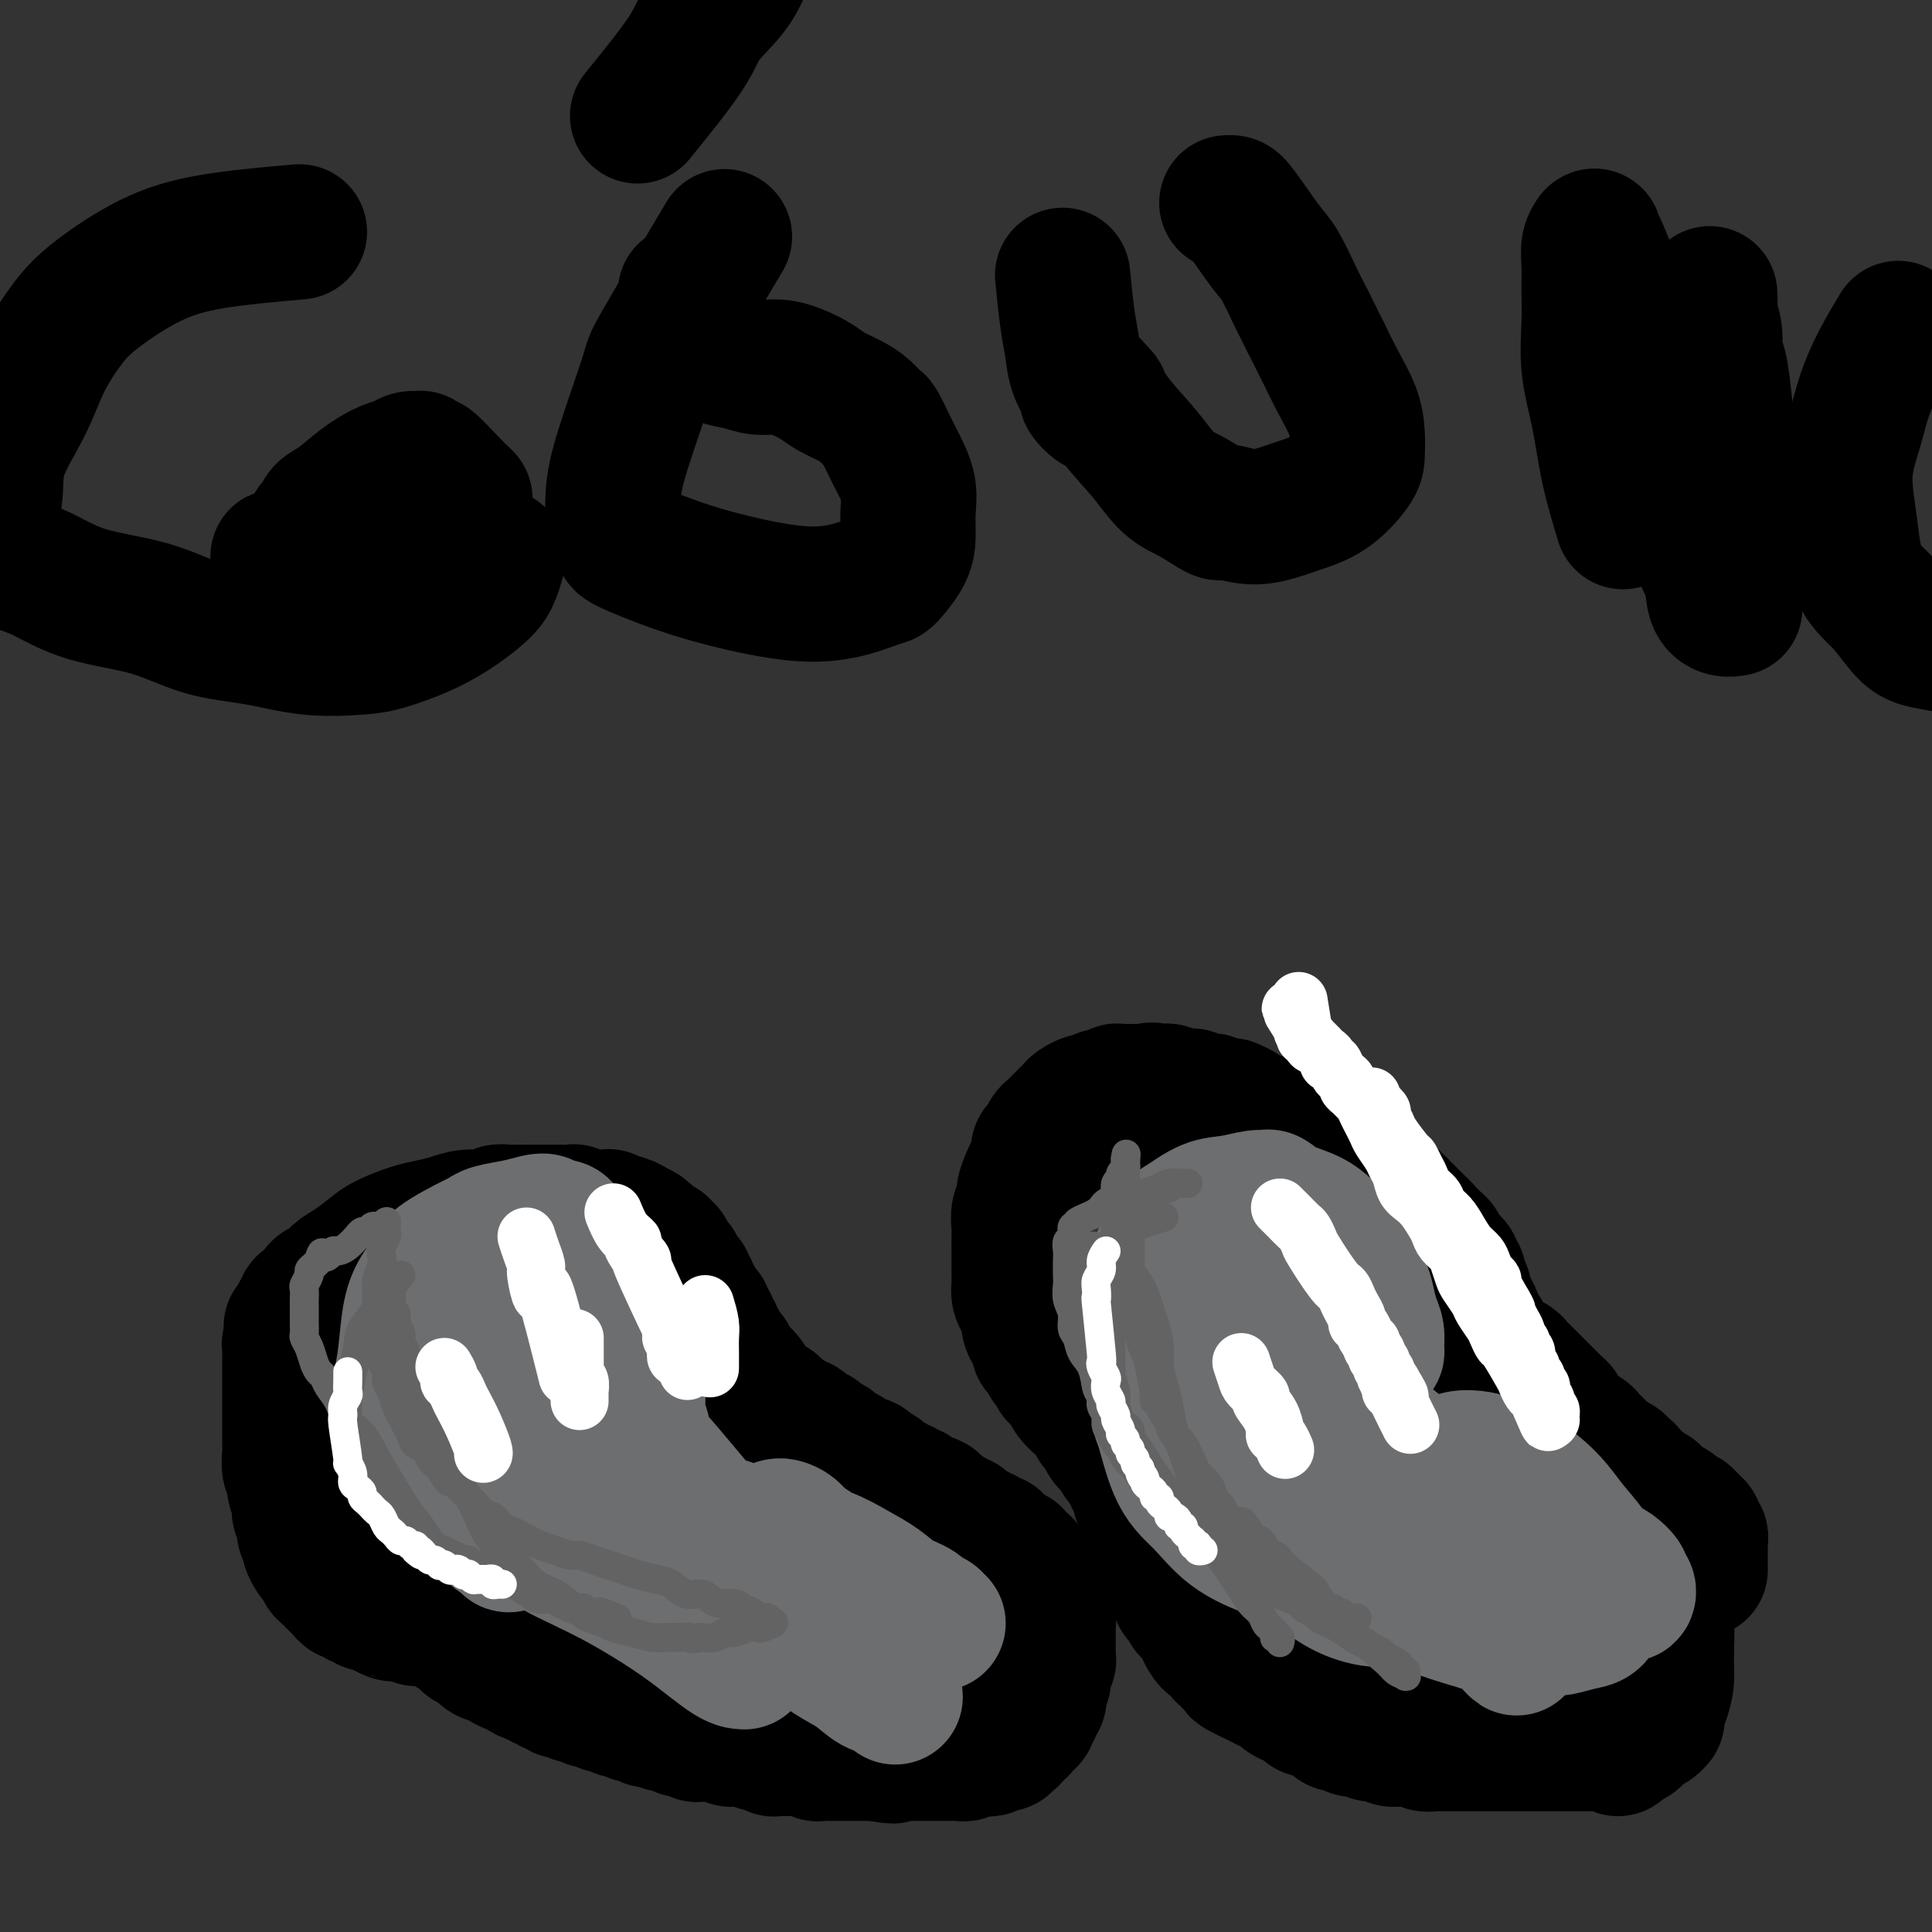<svg viewBox='0 0 400 400' version='1.1' xmlns='http://www.w3.org/2000/svg' xmlns:xlink='http://www.w3.org/1999/xlink'><rect x="0" y="0" width="400" height="400" fill="#333333" stroke="none"/><g fill='none' stroke='#000000' stroke-width='28' stroke-linecap='round' stroke-linejoin='round'><path d='M79,323c0.444,0.332 0.888,0.663 1,1c0.112,0.337 -0.110,0.679 0,1c0.110,0.321 0.550,0.621 1,1c0.450,0.379 0.908,0.837 1,1c0.092,0.163 -0.183,0.033 1,1c1.183,0.967 3.822,3.032 5,4c1.178,0.968 0.894,0.837 1,1c0.106,0.163 0.602,0.618 1,1c0.398,0.382 0.699,0.691 1,1'/><path d='M91,335c2.045,2.035 1.159,1.124 1,1c-0.159,-0.124 0.409,0.539 1,1c0.591,0.461 1.204,0.718 2,1c0.796,0.282 1.775,0.587 2,1c0.225,0.413 -0.304,0.933 0,1c0.304,0.067 1.443,-0.319 2,0c0.557,0.319 0.534,1.343 1,2c0.466,0.657 1.420,0.946 2,1c0.580,0.054 0.784,-0.126 1,0c0.216,0.126 0.443,0.560 1,1c0.557,0.440 1.445,0.887 2,1c0.555,0.113 0.779,-0.109 1,0c0.221,0.109 0.440,0.550 1,1c0.560,0.450 1.459,0.909 2,1c0.541,0.091 0.722,-0.187 1,0c0.278,0.187 0.652,0.838 1,1c0.348,0.162 0.671,-0.167 1,0c0.329,0.167 0.666,0.828 1,1c0.334,0.172 0.667,-0.146 1,0c0.333,0.146 0.668,0.757 1,1c0.332,0.243 0.663,0.118 1,0c0.337,-0.118 0.682,-0.229 1,0c0.318,0.229 0.610,0.797 1,1c0.390,0.203 0.878,0.041 1,0c0.122,-0.041 -0.122,0.041 0,0c0.122,-0.041 0.610,-0.203 1,0c0.390,0.203 0.683,0.772 1,1c0.317,0.228 0.659,0.114 1,0c0.341,-0.114 0.683,-0.228 1,0c0.317,0.228 0.609,0.797 1,1c0.391,0.203 0.879,0.040 1,0c0.121,-0.040 -0.126,0.042 0,0c0.126,-0.042 0.626,-0.207 1,0c0.374,0.207 0.621,0.787 1,1c0.379,0.213 0.889,0.061 1,0c0.111,-0.061 -0.177,-0.030 0,0c0.177,0.030 0.821,0.061 1,0c0.179,-0.061 -0.106,-0.214 0,0c0.106,0.214 0.602,0.793 1,1c0.398,0.207 0.698,0.041 1,0c0.302,-0.041 0.606,0.041 1,0c0.394,-0.041 0.879,-0.207 1,0c0.121,0.207 -0.122,0.788 0,1c0.122,0.212 0.610,0.057 1,0c0.390,-0.057 0.683,-0.016 1,0c0.317,0.016 0.659,0.008 1,0'/><path d='M137,356c3.492,1.154 1.723,1.040 1,1c-0.723,-0.040 -0.400,-0.007 0,0c0.400,0.007 0.877,-0.012 1,0c0.123,0.012 -0.108,0.056 0,0c0.108,-0.056 0.554,-0.212 1,0c0.446,0.212 0.893,0.793 1,1c0.107,0.207 -0.126,0.041 0,0c0.126,-0.041 0.611,0.041 1,0c0.389,-0.041 0.682,-0.207 1,0c0.318,0.207 0.663,0.788 1,1c0.337,0.212 0.668,0.057 1,0c0.332,-0.057 0.667,-0.016 1,0c0.333,0.016 0.666,0.008 1,0c0.334,-0.008 0.671,-0.016 1,0c0.329,0.016 0.652,0.057 1,0c0.348,-0.057 0.722,-0.212 1,0c0.278,0.212 0.459,0.793 1,1c0.541,0.207 1.440,0.042 2,0c0.560,-0.042 0.780,0.040 1,0c0.220,-0.040 0.440,-0.203 1,0c0.560,0.203 1.458,0.772 2,1c0.542,0.228 0.726,0.114 1,0c0.274,-0.114 0.637,-0.227 1,0c0.363,0.227 0.727,0.793 1,1c0.273,0.207 0.454,0.056 1,0c0.546,-0.056 1.455,-0.015 2,0c0.545,0.015 0.724,0.004 1,0c0.276,-0.004 0.647,-0.002 1,0c0.353,0.002 0.686,0.004 1,0c0.314,-0.004 0.609,-0.015 1,0c0.391,0.015 0.878,0.057 1,0c0.122,-0.057 -0.122,-0.211 0,0c0.122,0.211 0.610,0.789 1,1c0.390,0.211 0.682,0.057 1,0c0.318,-0.057 0.663,-0.015 1,0c0.337,0.015 0.668,0.004 1,0c0.332,-0.004 0.666,-0.001 1,0c0.334,0.001 0.666,0.000 1,0c0.334,-0.000 0.668,-0.000 1,0c0.332,0.000 0.663,0.000 1,0c0.337,-0.000 0.682,-0.000 1,0c0.318,0.000 0.610,0.000 1,0c0.390,-0.000 0.878,-0.000 1,0c0.122,0.000 -0.121,0.000 0,0c0.121,-0.000 0.606,-0.000 1,0c0.394,0.000 0.697,0.000 1,0'/><path d='M181,363c6.986,1.083 2.450,0.290 1,0c-1.450,-0.290 0.185,-0.078 1,0c0.815,0.078 0.810,0.021 1,0c0.190,-0.021 0.576,-0.006 1,0c0.424,0.006 0.887,0.001 1,0c0.113,-0.001 -0.124,-0.000 0,0c0.124,0.000 0.610,0.000 1,0c0.390,-0.000 0.683,-0.000 1,0c0.317,0.000 0.659,0.000 1,0c0.341,-0.000 0.683,-0.000 1,0c0.317,0.000 0.609,0.000 1,0c0.391,-0.000 0.879,-0.000 1,0c0.121,0.000 -0.127,0.000 0,0c0.127,-0.000 0.629,-0.000 1,0c0.371,0.000 0.610,0.000 1,0c0.390,-0.000 0.931,-0.000 1,0c0.069,0.000 -0.333,0.001 0,0c0.333,-0.001 1.402,-0.004 2,0c0.598,0.004 0.723,0.015 1,0c0.277,-0.015 0.704,-0.057 1,0c0.296,0.057 0.461,0.212 1,0c0.539,-0.212 1.454,-0.793 2,-1c0.546,-0.207 0.725,-0.041 1,0c0.275,0.041 0.647,-0.042 1,0c0.353,0.042 0.687,0.208 1,0c0.313,-0.208 0.605,-0.792 1,-1c0.395,-0.208 0.893,-0.041 1,0c0.107,0.041 -0.178,-0.046 0,0c0.178,0.046 0.817,0.224 1,0c0.183,-0.224 -0.091,-0.848 0,-1c0.091,-0.152 0.546,0.170 1,0c0.454,-0.170 0.905,-0.833 1,-1c0.095,-0.167 -0.168,0.162 0,0c0.168,-0.162 0.767,-0.813 1,-1c0.233,-0.187 0.101,0.091 0,0c-0.101,-0.091 -0.172,-0.550 0,-1c0.172,-0.450 0.586,-0.890 1,-1c0.414,-0.110 0.828,0.111 1,0c0.172,-0.111 0.102,-0.555 0,-1c-0.102,-0.445 -0.238,-0.893 0,-1c0.238,-0.107 0.848,0.126 1,0c0.152,-0.126 -0.155,-0.611 0,-1c0.155,-0.389 0.774,-0.682 1,-1c0.226,-0.318 0.061,-0.663 0,-1c-0.061,-0.337 -0.017,-0.668 0,-1c0.017,-0.332 0.009,-0.666 0,-1'/><path d='M215,349c1.156,-1.860 1.046,-1.009 1,-1c-0.046,0.009 -0.026,-0.824 0,-1c0.026,-0.176 0.060,0.304 0,0c-0.060,-0.304 -0.212,-1.392 0,-2c0.212,-0.608 0.789,-0.737 1,-1c0.211,-0.263 0.057,-0.662 0,-1c-0.057,-0.338 -0.015,-0.615 0,-1c0.015,-0.385 0.004,-0.878 0,-1c-0.004,-0.122 -0.001,0.126 0,0c0.001,-0.126 0.000,-0.626 0,-1c-0.000,-0.374 0.000,-0.621 0,-1c-0.000,-0.379 -0.000,-0.889 0,-1c0.000,-0.111 0.001,0.178 0,0c-0.001,-0.178 -0.004,-0.821 0,-1c0.004,-0.179 0.015,0.107 0,0c-0.015,-0.107 -0.057,-0.607 0,-1c0.057,-0.393 0.212,-0.679 0,-1c-0.212,-0.321 -0.793,-0.677 -1,-1c-0.207,-0.323 -0.040,-0.611 0,-1c0.040,-0.389 -0.046,-0.878 0,-1c0.046,-0.122 0.224,0.122 0,0c-0.224,-0.122 -0.849,-0.610 -1,-1c-0.151,-0.390 0.171,-0.682 0,-1c-0.171,-0.318 -0.834,-0.662 -1,-1c-0.166,-0.338 0.167,-0.669 0,-1c-0.167,-0.331 -0.832,-0.662 -1,-1c-0.168,-0.338 0.161,-0.682 0,-1c-0.161,-0.318 -0.813,-0.611 -1,-1c-0.187,-0.389 0.091,-0.874 0,-1c-0.091,-0.126 -0.549,0.107 -1,0c-0.451,-0.107 -0.894,-0.555 -1,-1c-0.106,-0.445 0.125,-0.889 0,-1c-0.125,-0.111 -0.607,0.110 -1,0c-0.393,-0.110 -0.697,-0.550 -1,-1c-0.303,-0.450 -0.606,-0.909 -1,-1c-0.394,-0.091 -0.879,0.187 -1,0c-0.121,-0.187 0.122,-0.839 0,-1c-0.122,-0.161 -0.610,0.168 -1,0c-0.390,-0.168 -0.682,-0.832 -1,-1c-0.318,-0.168 -0.663,0.161 -1,0c-0.337,-0.161 -0.668,-0.813 -1,-1c-0.332,-0.187 -0.666,0.091 -1,0c-0.334,-0.091 -0.667,-0.550 -1,-1c-0.333,-0.450 -0.667,-0.890 -1,-1c-0.333,-0.110 -0.667,0.112 -1,0c-0.333,-0.112 -0.667,-0.556 -1,-1'/><path d='M197,314c-2.727,-1.730 -2.044,-1.055 -2,-1c0.044,0.055 -0.552,-0.511 -1,-1c-0.448,-0.489 -0.750,-0.900 -1,-1c-0.250,-0.100 -0.448,0.113 -1,0c-0.552,-0.113 -1.457,-0.551 -2,-1c-0.543,-0.449 -0.723,-0.909 -1,-1c-0.277,-0.091 -0.652,0.187 -1,0c-0.348,-0.187 -0.671,-0.837 -1,-1c-0.329,-0.163 -0.666,0.163 -1,0c-0.334,-0.163 -0.667,-0.813 -1,-1c-0.333,-0.187 -0.667,0.091 -1,0c-0.333,-0.091 -0.666,-0.550 -1,-1c-0.334,-0.450 -0.671,-0.890 -1,-1c-0.329,-0.110 -0.651,0.112 -1,0c-0.349,-0.112 -0.723,-0.556 -1,-1c-0.277,-0.444 -0.455,-0.889 -1,-1c-0.545,-0.111 -1.455,0.111 -2,0c-0.545,-0.111 -0.723,-0.556 -1,-1c-0.277,-0.444 -0.651,-0.889 -1,-1c-0.349,-0.111 -0.671,0.111 -1,0c-0.329,-0.111 -0.666,-0.556 -1,-1c-0.334,-0.444 -0.667,-0.889 -1,-1c-0.333,-0.111 -0.668,0.110 -1,0c-0.332,-0.110 -0.663,-0.550 -1,-1c-0.337,-0.450 -0.682,-0.909 -1,-1c-0.318,-0.091 -0.610,0.186 -1,0c-0.390,-0.186 -0.879,-0.833 -1,-1c-0.121,-0.167 0.126,0.148 0,0c-0.126,-0.148 -0.626,-0.758 -1,-1c-0.374,-0.242 -0.621,-0.116 -1,0c-0.379,0.116 -0.890,0.223 -1,0c-0.110,-0.223 0.182,-0.777 0,-1c-0.182,-0.223 -0.836,-0.116 -1,0c-0.164,0.116 0.162,0.243 0,0c-0.162,-0.243 -0.813,-0.854 -1,-1c-0.187,-0.146 0.091,0.172 0,0c-0.091,-0.172 -0.550,-0.835 -1,-1c-0.450,-0.165 -0.890,0.167 -1,0c-0.110,-0.167 0.112,-0.832 0,-1c-0.112,-0.168 -0.556,0.161 -1,0c-0.444,-0.161 -0.889,-0.813 -1,-1c-0.111,-0.187 0.111,0.091 0,0c-0.111,-0.091 -0.556,-0.550 -1,-1c-0.444,-0.450 -0.889,-0.890 -1,-1c-0.111,-0.110 0.111,0.112 0,0c-0.111,-0.112 -0.556,-0.556 -1,-1'/><path d='M155,287c-6.743,-4.361 -2.599,-1.764 -1,-1c1.599,0.764 0.654,-0.306 0,-1c-0.654,-0.694 -1.016,-1.013 -1,-1c0.016,0.013 0.412,0.358 0,0c-0.412,-0.358 -1.631,-1.419 -2,-2c-0.369,-0.581 0.112,-0.680 0,-1c-0.112,-0.320 -0.819,-0.859 -1,-1c-0.181,-0.141 0.163,0.117 0,0c-0.163,-0.117 -0.832,-0.609 -1,-1c-0.168,-0.391 0.166,-0.682 0,-1c-0.166,-0.318 -0.833,-0.663 -1,-1c-0.167,-0.337 0.166,-0.668 0,-1c-0.166,-0.332 -0.832,-0.666 -1,-1c-0.168,-0.334 0.161,-0.667 0,-1c-0.161,-0.333 -0.813,-0.667 -1,-1c-0.187,-0.333 0.089,-0.667 0,-1c-0.089,-0.333 -0.545,-0.667 -1,-1c-0.455,-0.333 -0.911,-0.666 -1,-1c-0.089,-0.334 0.187,-0.668 0,-1c-0.187,-0.332 -0.838,-0.662 -1,-1c-0.162,-0.338 0.167,-0.683 0,-1c-0.167,-0.317 -0.828,-0.606 -1,-1c-0.172,-0.394 0.146,-0.893 0,-1c-0.146,-0.107 -0.756,0.178 -1,0c-0.244,-0.178 -0.122,-0.817 0,-1c0.122,-0.183 0.244,0.092 0,0c-0.244,-0.092 -0.854,-0.549 -1,-1c-0.146,-0.451 0.172,-0.895 0,-1c-0.172,-0.105 -0.835,0.131 -1,0c-0.165,-0.131 0.167,-0.628 0,-1c-0.167,-0.372 -0.832,-0.621 -1,-1c-0.168,-0.379 0.161,-0.890 0,-1c-0.161,-0.110 -0.813,0.182 -1,0c-0.187,-0.182 0.089,-0.837 0,-1c-0.089,-0.163 -0.545,0.166 -1,0c-0.455,-0.166 -0.911,-0.828 -1,-1c-0.089,-0.172 0.187,0.146 0,0c-0.187,-0.146 -0.839,-0.757 -1,-1c-0.161,-0.243 0.168,-0.117 0,0c-0.168,0.117 -0.833,0.224 -1,0c-0.167,-0.224 0.165,-0.778 0,-1c-0.165,-0.222 -0.828,-0.111 -1,0c-0.172,0.111 0.146,0.222 0,0c-0.146,-0.222 -0.756,-0.778 -1,-1c-0.244,-0.222 -0.122,-0.111 0,0'/><path d='M131,254c-1.630,-1.254 -1.207,-0.389 -1,0c0.207,0.389 0.196,0.301 0,0c-0.196,-0.301 -0.578,-0.817 -1,-1c-0.422,-0.183 -0.883,-0.035 -1,0c-0.117,0.035 0.109,-0.043 0,0c-0.109,0.043 -0.554,0.208 -1,0c-0.446,-0.208 -0.893,-0.788 -1,-1c-0.107,-0.212 0.125,-0.057 0,0c-0.125,0.057 -0.606,0.015 -1,0c-0.394,-0.015 -0.701,-0.003 -1,0c-0.299,0.003 -0.591,-0.003 -1,0c-0.409,0.003 -0.935,0.015 -1,0c-0.065,-0.015 0.330,-0.057 0,0c-0.330,0.057 -1.384,0.211 -2,0c-0.616,-0.211 -0.794,-0.789 -1,-1c-0.206,-0.211 -0.440,-0.057 -1,0c-0.560,0.057 -1.445,0.015 -2,0c-0.555,-0.015 -0.779,-0.004 -1,0c-0.221,0.004 -0.440,0.001 -1,0c-0.560,-0.001 -1.463,-0.000 -2,0c-0.537,0.000 -0.710,0.000 -1,0c-0.290,-0.000 -0.697,-0.001 -1,0c-0.303,0.001 -0.502,0.004 -1,0c-0.498,-0.004 -1.294,-0.016 -2,0c-0.706,0.016 -1.322,0.060 -2,0c-0.678,-0.060 -1.420,-0.223 -2,0c-0.580,0.223 -0.999,0.832 -2,1c-1.001,0.168 -2.582,-0.107 -4,0c-1.418,0.107 -2.671,0.594 -4,1c-1.329,0.406 -2.733,0.732 -4,1c-1.267,0.268 -2.398,0.480 -4,1c-1.602,0.520 -3.675,1.348 -5,2c-1.325,0.652 -1.903,1.129 -3,2c-1.097,0.871 -2.712,2.135 -4,3c-1.288,0.865 -2.247,1.331 -3,2c-0.753,0.669 -1.298,1.542 -2,2c-0.702,0.458 -1.562,0.501 -2,1c-0.438,0.499 -0.456,1.453 -1,2c-0.544,0.547 -1.614,0.686 -2,1c-0.386,0.314 -0.089,0.801 0,1c0.089,0.199 -0.029,0.108 0,0c0.029,-0.108 0.204,-0.235 0,0c-0.204,0.235 -0.786,0.833 -1,1c-0.214,0.167 -0.061,-0.095 0,0c0.061,0.095 0.031,0.548 0,1'/><path d='M62,273c-3.499,2.963 -0.745,1.371 0,1c0.745,-0.371 -0.518,0.478 -1,1c-0.482,0.522 -0.182,0.717 0,1c0.182,0.283 0.245,0.653 0,1c-0.245,0.347 -0.798,0.671 -1,1c-0.202,0.329 -0.054,0.665 0,1c0.054,0.335 0.015,0.671 0,1c-0.015,0.329 -0.004,0.652 0,1c0.004,0.348 0.001,0.722 0,1c-0.001,0.278 -0.000,0.460 0,1c0.000,0.540 0.000,1.439 0,2c-0.000,0.561 -0.000,0.784 0,1c0.000,0.216 0.000,0.425 0,1c-0.000,0.575 0.000,1.515 0,2c-0.000,0.485 -0.000,0.514 0,1c0.000,0.486 0.000,1.430 0,2c-0.000,0.570 -0.000,0.768 0,1c0.000,0.232 0.000,0.498 0,1c-0.000,0.502 -0.001,1.240 0,2c0.001,0.760 0.004,1.541 0,2c-0.004,0.459 -0.016,0.597 0,1c0.016,0.403 0.061,1.070 0,2c-0.061,0.930 -0.228,2.122 0,3c0.228,0.878 0.850,1.443 1,2c0.150,0.557 -0.171,1.108 0,2c0.171,0.892 0.834,2.127 1,3c0.166,0.873 -0.167,1.385 0,2c0.167,0.615 0.832,1.334 1,2c0.168,0.666 -0.163,1.277 0,2c0.163,0.723 0.818,1.556 1,2c0.182,0.444 -0.110,0.500 0,1c0.110,0.500 0.621,1.443 1,2c0.379,0.557 0.626,0.726 1,1c0.374,0.274 0.875,0.652 1,1c0.125,0.348 -0.125,0.667 0,1c0.125,0.333 0.625,0.680 1,1c0.375,0.320 0.625,0.612 1,1c0.375,0.388 0.874,0.874 1,1c0.126,0.126 -0.121,-0.106 0,0c0.121,0.106 0.610,0.549 1,1c0.390,0.451 0.681,0.909 1,1c0.319,0.091 0.666,-0.186 1,0c0.334,0.186 0.657,0.833 1,1c0.343,0.167 0.708,-0.147 1,0c0.292,0.147 0.512,0.756 1,1c0.488,0.244 1.244,0.122 2,0'/><path d='M78,332c2.130,1.713 0.956,0.994 1,1c0.044,0.006 1.307,0.737 2,1c0.693,0.263 0.816,0.056 1,0c0.184,-0.056 0.430,0.037 1,0c0.570,-0.037 1.463,-0.206 2,0c0.537,0.206 0.717,0.787 1,1c0.283,0.213 0.667,0.057 1,0c0.333,-0.057 0.614,-0.016 1,0c0.386,0.016 0.878,0.008 1,0c0.122,-0.008 -0.126,-0.016 0,0c0.126,0.016 0.625,0.057 1,0c0.375,-0.057 0.625,-0.212 1,0c0.375,0.212 0.875,0.793 1,1c0.125,0.207 -0.125,0.042 0,0c0.125,-0.042 0.625,0.040 1,0c0.375,-0.040 0.625,-0.203 1,0c0.375,0.203 0.874,0.772 1,1c0.126,0.228 -0.120,0.114 0,0c0.120,-0.114 0.606,-0.228 1,0c0.394,0.228 0.697,0.797 1,1c0.303,0.203 0.606,0.040 1,0c0.394,-0.040 0.879,0.042 1,0c0.121,-0.042 -0.123,-0.209 0,0c0.123,0.209 0.614,0.792 1,1c0.386,0.208 0.667,0.041 1,0c0.333,-0.041 0.718,0.046 1,0c0.282,-0.046 0.461,-0.224 1,0c0.539,0.224 1.439,0.849 2,1c0.561,0.151 0.784,-0.171 1,0c0.216,0.171 0.424,0.834 1,1c0.576,0.166 1.520,-0.167 2,0c0.480,0.167 0.495,0.833 1,1c0.505,0.167 1.501,-0.165 2,0c0.499,0.165 0.501,0.828 1,1c0.499,0.172 1.496,-0.146 2,0c0.504,0.146 0.516,0.757 1,1c0.484,0.243 1.439,0.117 2,0c0.561,-0.117 0.727,-0.224 1,0c0.273,0.224 0.651,0.778 1,1c0.349,0.222 0.668,0.112 1,0c0.332,-0.112 0.677,-0.226 1,0c0.323,0.226 0.625,0.793 1,1c0.375,0.207 0.822,0.056 1,0c0.178,-0.056 0.086,-0.015 0,0c-0.086,0.015 -0.168,0.004 0,0c0.168,-0.004 0.584,-0.002 1,0'/><path d='M125,346c7.266,2.392 1.932,1.373 0,1c-1.932,-0.373 -0.461,-0.100 0,0c0.461,0.100 -0.086,0.027 0,0c0.086,-0.027 0.807,-0.007 1,0c0.193,0.007 -0.140,0.002 0,0c0.140,-0.002 0.754,-0.001 1,0c0.246,0.001 0.123,0.000 0,0'/><path d='M238,245c0.327,-1.207 0.654,-2.414 1,-3c0.346,-0.586 0.712,-0.550 1,-1c0.288,-0.450 0.499,-1.385 1,-2c0.501,-0.615 1.294,-0.911 1,-1c-0.294,-0.089 -1.673,0.029 1,-1c2.673,-1.029 9.398,-3.204 12,-4c2.602,-0.796 1.081,-0.213 1,0c-0.081,0.213 1.278,0.056 2,0c0.722,-0.056 0.808,-0.011 1,0c0.192,0.011 0.489,-0.012 1,0c0.511,0.012 1.235,0.060 2,0c0.765,-0.060 1.571,-0.226 2,0c0.429,0.226 0.482,0.844 1,1c0.518,0.156 1.501,-0.150 2,0c0.499,0.150 0.515,0.757 1,1c0.485,0.243 1.438,0.122 2,0c0.562,-0.122 0.732,-0.244 1,0c0.268,0.244 0.635,0.854 1,1c0.365,0.146 0.727,-0.172 1,0c0.273,0.172 0.455,0.835 1,1c0.545,0.165 1.452,-0.167 2,0c0.548,0.167 0.738,0.832 1,1c0.262,0.168 0.596,-0.161 1,0c0.404,0.161 0.878,0.813 1,1c0.122,0.187 -0.108,-0.089 0,0c0.108,0.089 0.554,0.545 1,1'/><path d='M280,240c3.804,1.019 0.813,0.067 0,0c-0.813,-0.067 0.552,0.752 1,1c0.448,0.248 -0.019,-0.073 0,0c0.019,0.073 0.526,0.541 1,1c0.474,0.459 0.916,0.910 1,1c0.084,0.090 -0.189,-0.182 0,0c0.189,0.182 0.839,0.818 1,1c0.161,0.182 -0.168,-0.091 0,0c0.168,0.091 0.832,0.545 1,1c0.168,0.455 -0.161,0.910 0,1c0.161,0.090 0.813,-0.187 1,0c0.187,0.187 -0.091,0.838 0,1c0.091,0.162 0.550,-0.164 1,0c0.450,0.164 0.890,0.818 1,1c0.110,0.182 -0.111,-0.110 0,0c0.111,0.110 0.554,0.621 1,1c0.446,0.379 0.894,0.626 1,1c0.106,0.374 -0.130,0.875 0,1c0.130,0.125 0.626,-0.125 1,0c0.374,0.125 0.625,0.625 1,1c0.375,0.375 0.874,0.625 1,1c0.126,0.375 -0.121,0.874 0,1c0.121,0.126 0.611,-0.121 1,0c0.389,0.121 0.678,0.610 1,1c0.322,0.390 0.678,0.682 1,1c0.322,0.318 0.611,0.663 1,1c0.389,0.337 0.879,0.668 1,1c0.121,0.332 -0.126,0.667 0,1c0.126,0.333 0.626,0.666 1,1c0.374,0.334 0.621,0.671 1,1c0.379,0.329 0.890,0.652 1,1c0.110,0.348 -0.180,0.723 0,1c0.180,0.277 0.832,0.455 1,1c0.168,0.545 -0.147,1.455 0,2c0.147,0.545 0.756,0.724 1,1c0.244,0.276 0.122,0.650 0,1c-0.122,0.350 -0.242,0.675 0,1c0.242,0.325 0.848,0.649 1,1c0.152,0.351 -0.150,0.729 0,1c0.150,0.271 0.752,0.433 1,1c0.248,0.567 0.144,1.537 0,2c-0.144,0.463 -0.327,0.418 0,1c0.327,0.582 1.163,1.791 2,3'/><path d='M307,278c1.408,3.483 0.429,2.191 0,2c-0.429,-0.191 -0.307,0.719 0,1c0.307,0.281 0.801,-0.066 1,0c0.199,0.066 0.105,0.543 0,1c-0.105,0.457 -0.221,0.892 0,1c0.221,0.108 0.777,-0.111 1,0c0.223,0.111 0.111,0.551 0,1c-0.111,0.449 -0.223,0.908 0,1c0.223,0.092 0.782,-0.181 1,0c0.218,0.181 0.097,0.818 0,1c-0.097,0.182 -0.170,-0.091 0,0c0.170,0.091 0.584,0.545 1,1c0.416,0.455 0.833,0.910 1,1c0.167,0.090 0.082,-0.186 0,0c-0.082,0.186 -0.162,0.833 0,1c0.162,0.167 0.564,-0.148 1,0c0.436,0.148 0.906,0.758 1,1c0.094,0.242 -0.186,0.116 0,0c0.186,-0.116 0.839,-0.223 1,0c0.161,0.223 -0.168,0.777 0,1c0.168,0.223 0.834,0.116 1,0c0.166,-0.116 -0.166,-0.241 0,0c0.166,0.241 0.832,0.848 1,1c0.168,0.152 -0.161,-0.152 0,0c0.161,0.152 0.813,0.759 1,1c0.187,0.241 -0.089,0.116 0,0c0.089,-0.116 0.545,-0.224 1,0c0.455,0.224 0.911,0.778 1,1c0.089,0.222 -0.187,0.111 0,0c0.187,-0.111 0.839,-0.222 1,0c0.161,0.222 -0.168,0.777 0,1c0.168,0.223 0.832,0.112 1,0c0.168,-0.112 -0.161,-0.227 0,0c0.161,0.227 0.813,0.797 1,1c0.187,0.203 -0.089,0.039 0,0c0.089,-0.039 0.545,0.046 1,0c0.455,-0.046 0.909,-0.224 1,0c0.091,0.224 -0.182,0.848 0,1c0.182,0.152 0.819,-0.169 1,0c0.181,0.169 -0.092,0.829 0,1c0.092,0.171 0.551,-0.146 1,0c0.449,0.146 0.890,0.756 1,1c0.110,0.244 -0.111,0.121 0,0c0.111,-0.121 0.556,-0.238 1,0c0.444,0.238 0.889,0.833 1,1c0.111,0.167 -0.111,-0.095 0,0c0.111,0.095 0.556,0.548 1,1'/><path d='M331,301c2.587,1.642 0.554,0.248 0,0c-0.554,-0.248 0.372,0.652 1,1c0.628,0.348 0.957,0.146 1,0c0.043,-0.146 -0.200,-0.236 0,0c0.200,0.236 0.842,0.799 1,1c0.158,0.201 -0.169,0.039 0,0c0.169,-0.039 0.834,0.046 1,0c0.166,-0.046 -0.167,-0.224 0,0c0.167,0.224 0.833,0.849 1,1c0.167,0.151 -0.167,-0.171 0,0c0.167,0.171 0.833,0.834 1,1c0.167,0.166 -0.165,-0.165 0,0c0.165,0.165 0.828,0.828 1,1c0.172,0.172 -0.146,-0.146 0,0c0.146,0.146 0.757,0.756 1,1c0.243,0.244 0.117,0.121 0,0c-0.117,-0.121 -0.224,-0.239 0,0c0.224,0.239 0.778,0.834 1,1c0.222,0.166 0.111,-0.096 0,0c-0.111,0.096 -0.222,0.551 0,1c0.222,0.449 0.778,0.894 1,1c0.222,0.106 0.111,-0.126 0,0c-0.111,0.126 -0.222,0.610 0,1c0.222,0.390 0.778,0.686 1,1c0.222,0.314 0.111,0.647 0,1c-0.111,0.353 -0.222,0.728 0,1c0.222,0.272 0.777,0.443 1,1c0.223,0.557 0.112,1.500 0,2c-0.112,0.500 -0.227,0.556 0,1c0.227,0.444 0.797,1.277 1,2c0.203,0.723 0.040,1.337 0,2c-0.040,0.663 0.043,1.377 0,2c-0.043,0.623 -0.210,1.156 0,3c0.210,1.844 0.799,4.998 1,8c0.201,3.002 0.015,5.852 0,8c-0.015,2.148 0.140,3.594 0,5c-0.140,1.406 -0.575,2.772 -1,4c-0.425,1.228 -0.838,2.318 -1,3c-0.162,0.682 -0.071,0.956 0,1c0.071,0.044 0.121,-0.142 0,0c-0.121,0.142 -0.414,0.612 -1,1c-0.586,0.388 -1.467,0.695 -2,1c-0.533,0.305 -0.720,0.607 -1,1c-0.280,0.393 -0.652,0.875 -1,1c-0.348,0.125 -0.671,-0.107 -1,0c-0.329,0.107 -0.665,0.554 -1,1'/><path d='M336,361c-1.572,2.011 -1.002,0.539 -1,0c0.002,-0.539 -0.563,-0.144 -1,0c-0.437,0.144 -0.746,0.039 -1,0c-0.254,-0.039 -0.453,-0.010 -1,0c-0.547,0.010 -1.442,0.003 -2,0c-0.558,-0.003 -0.779,-0.001 -1,0c-0.221,0.001 -0.443,0.000 -1,0c-0.557,-0.000 -1.448,-0.000 -2,0c-0.552,0.000 -0.763,0.000 -1,0c-0.237,-0.000 -0.500,-0.000 -1,0c-0.500,0.000 -1.236,0.000 -2,0c-0.764,-0.000 -1.556,-0.000 -2,0c-0.444,0.000 -0.542,0.000 -1,0c-0.458,-0.000 -1.277,-0.000 -2,0c-0.723,0.000 -1.348,0.000 -2,0c-0.652,-0.000 -1.329,-0.000 -2,0c-0.671,0.000 -1.334,0.000 -2,0c-0.666,-0.000 -1.333,-0.000 -2,0c-0.667,0.000 -1.333,0.000 -2,0c-0.667,-0.000 -1.333,-0.000 -2,0c-0.667,0.000 -1.333,0.001 -2,0c-0.667,-0.001 -1.333,-0.004 -2,0c-0.667,0.004 -1.334,0.015 -2,0c-0.666,-0.015 -1.329,-0.057 -2,0c-0.671,0.057 -1.349,0.212 -2,0c-0.651,-0.212 -1.277,-0.793 -2,-1c-0.723,-0.207 -1.545,-0.040 -2,0c-0.455,0.040 -0.544,-0.046 -1,0c-0.456,0.046 -1.278,0.224 -2,0c-0.722,-0.224 -1.344,-0.849 -2,-1c-0.656,-0.151 -1.345,0.170 -2,0c-0.655,-0.170 -1.275,-0.833 -2,-1c-0.725,-0.167 -1.556,0.163 -2,0c-0.444,-0.163 -0.503,-0.818 -1,-1c-0.497,-0.182 -1.432,0.110 -2,0c-0.568,-0.110 -0.767,-0.621 -1,-1c-0.233,-0.379 -0.499,-0.626 -1,-1c-0.501,-0.374 -1.237,-0.874 -2,-1c-0.763,-0.126 -1.551,0.121 -2,0c-0.449,-0.121 -0.557,-0.610 -1,-1c-0.443,-0.390 -1.221,-0.682 -2,-1c-0.779,-0.318 -1.560,-0.663 -2,-1c-0.440,-0.337 -0.541,-0.668 -1,-1c-0.459,-0.332 -1.277,-0.666 -2,-1c-0.723,-0.334 -1.349,-0.667 -2,-1c-0.651,-0.333 -1.325,-0.667 -2,-1'/><path d='M259,347c-4.681,-2.189 -1.884,-1.163 -1,-1c0.884,0.163 -0.144,-0.538 -1,-1c-0.856,-0.462 -1.539,-0.683 -2,-1c-0.461,-0.317 -0.701,-0.728 -1,-1c-0.299,-0.272 -0.659,-0.405 -1,-1c-0.341,-0.595 -0.665,-1.651 -1,-2c-0.335,-0.349 -0.681,0.009 -1,0c-0.319,-0.009 -0.610,-0.383 -1,-1c-0.390,-0.617 -0.879,-1.475 -1,-2c-0.121,-0.525 0.126,-0.718 0,-1c-0.126,-0.282 -0.625,-0.653 -1,-1c-0.375,-0.347 -0.626,-0.669 -1,-1c-0.374,-0.331 -0.870,-0.670 -1,-1c-0.130,-0.330 0.105,-0.652 0,-1c-0.105,-0.348 -0.549,-0.724 -1,-1c-0.451,-0.276 -0.910,-0.454 -1,-1c-0.090,-0.546 0.187,-1.459 0,-2c-0.187,-0.541 -0.839,-0.708 -1,-1c-0.161,-0.292 0.168,-0.707 0,-1c-0.168,-0.293 -0.834,-0.463 -1,-1c-0.166,-0.537 0.167,-1.439 0,-2c-0.167,-0.561 -0.833,-0.779 -1,-1c-0.167,-0.221 0.166,-0.444 0,-1c-0.166,-0.556 -0.832,-1.443 -1,-2c-0.168,-0.557 0.163,-0.782 0,-1c-0.163,-0.218 -0.818,-0.430 -1,-1c-0.182,-0.570 0.110,-1.500 0,-2c-0.110,-0.500 -0.621,-0.571 -1,-1c-0.379,-0.429 -0.626,-1.217 -1,-2c-0.374,-0.783 -0.874,-1.562 -1,-2c-0.126,-0.438 0.121,-0.536 0,-1c-0.121,-0.464 -0.610,-1.294 -1,-2c-0.390,-0.706 -0.682,-1.289 -1,-2c-0.318,-0.711 -0.663,-1.551 -1,-2c-0.337,-0.449 -0.668,-0.505 -1,-1c-0.332,-0.495 -0.666,-1.427 -1,-2c-0.334,-0.573 -0.667,-0.787 -1,-1c-0.333,-0.213 -0.667,-0.424 -1,-1c-0.333,-0.576 -0.666,-1.515 -1,-2c-0.334,-0.485 -0.671,-0.514 -1,-1c-0.329,-0.486 -0.652,-1.429 -1,-2c-0.348,-0.571 -0.723,-0.769 -1,-1c-0.277,-0.231 -0.456,-0.495 -1,-1c-0.544,-0.505 -1.454,-1.251 -2,-2c-0.546,-0.749 -0.727,-1.500 -1,-2c-0.273,-0.500 -0.636,-0.750 -1,-1'/><path d='M220,286c-2.345,-3.053 -1.207,-1.184 -1,-1c0.207,0.184 -0.518,-1.317 -1,-2c-0.482,-0.683 -0.720,-0.549 -1,-1c-0.280,-0.451 -0.601,-1.486 -1,-2c-0.399,-0.514 -0.877,-0.508 -1,-1c-0.123,-0.492 0.108,-1.483 0,-2c-0.108,-0.517 -0.554,-0.561 -1,-1c-0.446,-0.439 -0.890,-1.272 -1,-2c-0.110,-0.728 0.114,-1.351 0,-2c-0.114,-0.649 -0.566,-1.325 -1,-2c-0.434,-0.675 -0.848,-1.351 -1,-2c-0.152,-0.649 -0.041,-1.272 0,-2c0.041,-0.728 0.011,-1.560 0,-2c-0.011,-0.440 -0.003,-0.488 0,-1c0.003,-0.512 0.001,-1.487 0,-2c-0.001,-0.513 -0.001,-0.564 0,-1c0.001,-0.436 0.004,-1.258 0,-2c-0.004,-0.742 -0.016,-1.405 0,-2c0.016,-0.595 0.060,-1.122 0,-2c-0.060,-0.878 -0.224,-2.108 0,-3c0.224,-0.892 0.834,-1.446 1,-2c0.166,-0.554 -0.114,-1.108 0,-2c0.114,-0.892 0.622,-2.122 1,-3c0.378,-0.878 0.626,-1.405 1,-2c0.374,-0.595 0.874,-1.259 1,-2c0.126,-0.741 -0.121,-1.561 0,-2c0.121,-0.439 0.610,-0.499 1,-1c0.390,-0.501 0.682,-1.444 1,-2c0.318,-0.556 0.663,-0.727 1,-1c0.337,-0.273 0.667,-0.650 1,-1c0.333,-0.350 0.671,-0.672 1,-1c0.329,-0.328 0.650,-0.661 1,-1c0.350,-0.339 0.727,-0.683 1,-1c0.273,-0.317 0.440,-0.607 1,-1c0.560,-0.393 1.512,-0.889 2,-1c0.488,-0.111 0.512,0.163 1,0c0.488,-0.163 1.439,-0.762 2,-1c0.561,-0.238 0.733,-0.116 1,0c0.267,0.116 0.631,0.227 1,0c0.369,-0.227 0.743,-0.793 1,-1c0.257,-0.207 0.398,-0.055 1,0c0.602,0.055 1.667,0.015 2,0c0.333,-0.015 -0.065,-0.004 0,0c0.065,0.004 0.595,0.001 1,0c0.405,-0.001 0.687,-0.000 1,0c0.313,0.000 0.656,0.000 1,0'/><path d='M237,226c2.499,-0.619 1.246,-0.167 1,0c-0.246,0.167 0.515,0.049 1,0c0.485,-0.049 0.693,-0.027 1,0c0.307,0.027 0.712,0.060 1,0c0.288,-0.060 0.458,-0.213 1,0c0.542,0.213 1.455,0.793 2,1c0.545,0.207 0.724,0.041 1,0c0.276,-0.041 0.651,0.042 1,0c0.349,-0.042 0.671,-0.208 1,0c0.329,0.208 0.665,0.792 1,1c0.335,0.208 0.671,0.042 1,0c0.329,-0.042 0.653,0.042 1,0c0.347,-0.042 0.718,-0.208 1,0c0.282,0.208 0.475,0.791 1,1c0.525,0.209 1.382,0.045 2,0c0.618,-0.045 0.996,0.030 1,0c0.004,-0.030 -0.365,-0.167 0,0c0.365,0.167 1.466,0.636 2,1c0.534,0.364 0.501,0.623 1,1c0.499,0.377 1.530,0.871 2,1c0.470,0.129 0.380,-0.106 1,0c0.620,0.106 1.948,0.554 3,1c1.052,0.446 1.826,0.889 2,1c0.174,0.111 -0.252,-0.110 0,0c0.252,0.110 1.181,0.550 2,1c0.819,0.450 1.529,0.909 2,1c0.471,0.091 0.704,-0.187 1,0c0.296,0.187 0.657,0.837 1,1c0.343,0.163 0.669,-0.163 1,0c0.331,0.163 0.666,0.813 1,1c0.334,0.187 0.667,-0.091 1,0c0.333,0.091 0.667,0.549 1,1c0.333,0.451 0.667,0.894 1,1c0.333,0.106 0.667,-0.126 1,0c0.333,0.126 0.667,0.611 1,1c0.333,0.389 0.667,0.681 1,1c0.333,0.319 0.667,0.664 1,1c0.333,0.336 0.667,0.664 1,1c0.333,0.336 0.667,0.680 1,1c0.333,0.320 0.667,0.614 1,1c0.333,0.386 0.667,0.863 1,1c0.333,0.137 0.667,-0.066 1,0c0.333,0.066 0.667,0.402 1,1c0.333,0.598 0.667,1.456 1,2c0.333,0.544 0.667,0.772 1,1'/><path d='M289,251c2.980,2.146 1.428,0.012 1,0c-0.428,-0.012 0.266,2.100 1,3c0.734,0.900 1.506,0.589 2,1c0.494,0.411 0.710,1.543 1,2c0.290,0.457 0.655,0.240 1,1c0.345,0.760 0.670,2.498 1,3c0.330,0.502 0.666,-0.230 1,0c0.334,0.230 0.668,1.423 1,2c0.332,0.577 0.663,0.540 1,1c0.337,0.460 0.682,1.419 1,2c0.318,0.581 0.610,0.785 1,1c0.390,0.215 0.878,0.443 1,1c0.122,0.557 -0.122,1.445 0,2c0.122,0.555 0.611,0.779 1,1c0.389,0.221 0.678,0.440 1,1c0.322,0.560 0.678,1.459 1,2c0.322,0.541 0.611,0.722 1,1c0.389,0.278 0.878,0.652 1,1c0.122,0.348 -0.123,0.671 0,1c0.123,0.329 0.614,0.666 1,1c0.386,0.334 0.667,0.667 1,1c0.333,0.333 0.719,0.667 1,1c0.281,0.333 0.456,0.667 1,1c0.544,0.333 1.455,0.667 2,1c0.545,0.333 0.723,0.667 1,1c0.277,0.333 0.651,0.667 1,1c0.349,0.333 0.671,0.667 1,1c0.329,0.333 0.666,0.667 1,1c0.334,0.333 0.667,0.667 1,1c0.333,0.333 0.668,0.667 1,1c0.332,0.333 0.663,0.667 1,1c0.337,0.333 0.682,0.667 1,1c0.318,0.333 0.610,0.667 1,1c0.390,0.333 0.878,0.666 1,1c0.122,0.334 -0.122,0.668 0,1c0.122,0.332 0.610,0.663 1,1c0.390,0.337 0.682,0.682 1,1c0.318,0.318 0.663,0.610 1,1c0.337,0.390 0.668,0.878 1,1c0.332,0.122 0.666,-0.122 1,0c0.334,0.122 0.667,0.610 1,1c0.333,0.390 0.667,0.682 1,1c0.333,0.318 0.667,0.663 1,1c0.333,0.337 0.667,0.668 1,1c0.333,0.332 0.667,0.666 1,1c0.333,0.334 0.667,0.667 1,1'/><path d='M334,303c4.051,3.951 1.677,1.828 1,1c-0.677,-0.828 0.343,-0.363 1,0c0.657,0.363 0.951,0.623 1,1c0.049,0.377 -0.145,0.870 0,1c0.145,0.130 0.630,-0.105 1,0c0.370,0.105 0.624,0.549 1,1c0.376,0.451 0.874,0.908 1,1c0.126,0.092 -0.121,-0.183 0,0c0.121,0.183 0.610,0.824 1,1c0.390,0.176 0.682,-0.112 1,0c0.318,0.112 0.664,0.622 1,1c0.336,0.378 0.664,0.622 1,1c0.336,0.378 0.681,0.890 1,1c0.319,0.110 0.611,-0.182 1,0c0.389,0.182 0.874,0.837 1,1c0.126,0.163 -0.106,-0.168 0,0c0.106,0.168 0.549,0.834 1,1c0.451,0.166 0.909,-0.167 1,0c0.091,0.167 -0.186,0.833 0,1c0.186,0.167 0.835,-0.167 1,0c0.165,0.167 -0.153,0.833 0,1c0.153,0.167 0.777,-0.167 1,0c0.223,0.167 0.046,0.833 0,1c-0.046,0.167 0.040,-0.167 0,0c-0.040,0.167 -0.207,0.833 0,1c0.207,0.167 0.788,-0.166 1,0c0.212,0.166 0.057,0.832 0,1c-0.057,0.168 -0.015,-0.161 0,0c0.015,0.161 0.004,0.813 0,1c-0.004,0.187 -0.001,-0.089 0,0c0.001,0.089 0.000,0.545 0,1c-0.000,0.455 -0.000,0.910 0,1c0.000,0.090 0.000,-0.186 0,0c-0.000,0.186 -0.000,0.835 0,1c0.000,0.165 0.000,-0.153 0,0c-0.000,0.153 -0.000,0.777 0,1c0.000,0.223 0.000,0.046 0,0c-0.000,-0.046 -0.000,0.040 0,0c0.000,-0.040 0.000,-0.207 0,0c-0.000,0.207 -0.000,0.786 0,1c0.000,0.214 0.000,0.061 0,0c-0.000,-0.061 -0.000,-0.031 0,0'/></g>
<g fill='none' stroke='#6D6E70' stroke-width='28' stroke-linecap='round' stroke-linejoin='round'><path d='M90,284c0.233,0.202 0.466,0.403 0,0c-0.466,-0.403 -1.631,-1.412 -2,-2c-0.369,-0.588 0.058,-0.756 0,-1c-0.058,-0.244 -0.601,-0.564 -1,-1c-0.399,-0.436 -0.654,-0.986 0,-2c0.654,-1.014 2.218,-2.491 3,-3c0.782,-0.509 0.784,-0.050 1,0c0.216,0.050 0.647,-0.308 2,0c1.353,0.308 3.627,1.282 5,2c1.373,0.718 1.847,1.180 3,2c1.153,0.820 2.987,1.999 4,3c1.013,1.001 1.204,1.823 2,3c0.796,1.177 2.196,2.710 3,4c0.804,1.290 1.010,2.338 1,4c-0.010,1.662 -0.237,3.940 0,5c0.237,1.060 0.936,0.903 1,3c0.064,2.097 -0.509,6.446 -1,9c-0.491,2.554 -0.901,3.311 -1,4c-0.099,0.689 0.114,1.309 0,2c-0.114,0.691 -0.555,1.453 -1,2c-0.445,0.547 -0.892,0.879 -1,1c-0.108,0.121 0.125,0.033 0,0c-0.125,-0.033 -0.607,-0.009 -1,0c-0.393,0.009 -0.696,0.005 -1,0'/><path d='M106,319c-0.944,1.463 -0.806,0.620 -1,0c-0.194,-0.620 -0.722,-1.018 -1,-1c-0.278,0.018 -0.305,0.451 -1,0c-0.695,-0.451 -2.056,-1.784 -3,-3c-0.944,-1.216 -1.471,-2.313 -2,-3c-0.529,-0.687 -1.060,-0.964 -2,-2c-0.940,-1.036 -2.290,-2.831 -3,-4c-0.710,-1.169 -0.779,-1.713 -1,-2c-0.221,-0.287 -0.595,-0.318 -1,-1c-0.405,-0.682 -0.841,-2.014 -1,-3c-0.159,-0.986 -0.042,-1.626 0,-2c0.042,-0.374 0.009,-0.480 0,-1c-0.009,-0.520 0.005,-1.452 0,-2c-0.005,-0.548 -0.030,-0.711 0,-1c0.030,-0.289 0.116,-0.705 0,-1c-0.116,-0.295 -0.435,-0.470 0,-1c0.435,-0.530 1.623,-1.414 2,-2c0.377,-0.586 -0.058,-0.875 0,-1c0.058,-0.125 0.608,-0.086 1,0c0.392,0.086 0.627,0.220 1,0c0.373,-0.220 0.885,-0.792 1,-1c0.115,-0.208 -0.166,-0.052 0,0c0.166,0.052 0.781,-0.001 1,0c0.219,0.001 0.044,0.056 0,0c-0.044,-0.056 0.045,-0.222 0,0c-0.045,0.222 -0.222,0.831 0,1c0.222,0.169 0.844,-0.103 1,0c0.156,0.103 -0.154,0.579 0,1c0.154,0.421 0.773,0.786 1,1c0.227,0.214 0.061,0.277 0,1c-0.061,0.723 -0.019,2.106 0,3c0.019,0.894 0.015,1.300 0,2c-0.015,0.700 -0.042,1.694 0,2c0.042,0.306 0.152,-0.076 0,0c-0.152,0.076 -0.566,0.609 -1,1c-0.434,0.391 -0.889,0.641 -1,1c-0.111,0.359 0.121,0.829 0,1c-0.121,0.171 -0.595,0.044 -1,0c-0.405,-0.044 -0.741,-0.003 -1,0c-0.259,0.003 -0.440,-0.030 -1,0c-0.560,0.030 -1.498,0.123 -2,0c-0.502,-0.123 -0.568,-0.461 -1,-1c-0.432,-0.539 -1.229,-1.278 -2,-2c-0.771,-0.722 -1.515,-1.425 -2,-2c-0.485,-0.575 -0.710,-1.021 -1,-2c-0.290,-0.979 -0.645,-2.489 -1,-4'/><path d='M84,291c-1.670,-2.581 -1.344,-3.534 -1,-5c0.344,-1.466 0.706,-3.444 1,-6c0.294,-2.556 0.520,-5.690 1,-8c0.480,-2.310 1.214,-3.795 2,-5c0.786,-1.205 1.626,-2.130 2,-3c0.374,-0.870 0.284,-1.686 2,-3c1.716,-1.314 5.240,-3.126 7,-4c1.760,-0.874 1.757,-0.810 2,-1c0.243,-0.190 0.732,-0.636 2,-1c1.268,-0.364 3.313,-0.648 5,-1c1.687,-0.352 3.015,-0.772 4,-1c0.985,-0.228 1.629,-0.265 2,0c0.371,0.265 0.471,0.833 1,1c0.529,0.167 1.489,-0.065 2,0c0.511,0.065 0.573,0.428 1,1c0.427,0.572 1.217,1.353 2,2c0.783,0.647 1.558,1.159 2,2c0.442,0.841 0.552,2.010 1,3c0.448,0.990 1.233,1.802 2,3c0.767,1.198 1.516,2.783 2,4c0.484,1.217 0.703,2.066 1,3c0.297,0.934 0.672,1.954 1,3c0.328,1.046 0.609,2.118 1,3c0.391,0.882 0.894,1.575 1,2c0.106,0.425 -0.183,0.582 0,1c0.183,0.418 0.837,1.098 1,2c0.163,0.902 -0.167,2.027 0,3c0.167,0.973 0.829,1.796 1,3c0.171,1.204 -0.150,2.789 0,4c0.150,1.211 0.772,2.047 1,3c0.228,0.953 0.061,2.024 0,3c-0.061,0.976 -0.015,1.858 0,3c0.015,1.142 0.000,2.543 0,3c-0.000,0.457 0.015,-0.032 0,0c-0.015,0.032 -0.059,0.583 0,1c0.059,0.417 0.223,0.700 0,1c-0.223,0.300 -0.832,0.616 -1,1c-0.168,0.384 0.106,0.835 0,1c-0.106,0.165 -0.593,0.045 -1,0c-0.407,-0.045 -0.736,-0.015 -1,0c-0.264,0.015 -0.465,0.016 -1,0c-0.535,-0.016 -1.406,-0.048 -2,0c-0.594,0.048 -0.912,0.178 -2,0c-1.088,-0.178 -2.947,-0.663 -4,-1c-1.053,-0.337 -1.301,-0.525 -2,-1c-0.699,-0.475 -1.850,-1.238 -3,-2'/><path d='M116,305c-2.359,-0.917 -1.757,-1.211 -2,-2c-0.243,-0.789 -1.330,-2.074 -2,-3c-0.670,-0.926 -0.922,-1.495 -1,-2c-0.078,-0.505 0.020,-0.947 0,-1c-0.020,-0.053 -0.157,0.284 0,0c0.157,-0.284 0.609,-1.190 1,-2c0.391,-0.810 0.719,-1.523 1,-2c0.281,-0.477 0.513,-0.716 1,-1c0.487,-0.284 1.229,-0.613 2,-1c0.771,-0.387 1.572,-0.832 2,-1c0.428,-0.168 0.484,-0.058 1,0c0.516,0.058 1.491,0.065 2,0c0.509,-0.065 0.551,-0.203 1,0c0.449,0.203 1.306,0.746 3,2c1.694,1.254 4.225,3.221 7,6c2.775,2.779 5.793,6.372 8,9c2.207,2.628 3.604,4.290 5,6c1.396,1.710 2.791,3.467 4,5c1.209,1.533 2.233,2.842 3,4c0.767,1.158 1.277,2.167 2,3c0.723,0.833 1.658,1.492 2,2c0.342,0.508 0.089,0.866 0,1c-0.089,0.134 -0.014,0.043 0,0c0.014,-0.043 -0.031,-0.039 0,0c0.031,0.039 0.139,0.111 -2,-1c-2.139,-1.111 -6.525,-3.406 -10,-6c-3.475,-2.594 -6.040,-5.488 -9,-8c-2.960,-2.512 -6.314,-4.641 -9,-7c-2.686,-2.359 -4.703,-4.946 -7,-7c-2.297,-2.054 -4.874,-3.574 -7,-5c-2.126,-1.426 -3.801,-2.758 -5,-4c-1.199,-1.242 -1.924,-2.394 -3,-3c-1.076,-0.606 -2.505,-0.668 -3,-1c-0.495,-0.332 -0.056,-0.936 0,-1c0.056,-0.064 -0.270,0.410 0,1c0.270,0.590 1.135,1.295 2,2'/><path d='M103,288c1.954,2.358 5.839,7.253 9,11c3.161,3.747 5.597,6.348 8,9c2.403,2.652 4.773,5.357 7,8c2.227,2.643 4.310,5.224 6,7c1.690,1.776 2.987,2.748 4,4c1.013,1.252 1.742,2.783 3,4c1.258,1.217 3.044,2.120 5,4c1.956,1.880 4.081,4.738 5,6c0.919,1.262 0.633,0.927 1,1c0.367,0.073 1.386,0.552 2,1c0.614,0.448 0.823,0.865 1,1c0.177,0.135 0.320,-0.011 0,0c-0.320,0.011 -1.104,0.180 -3,-1c-1.896,-1.180 -4.902,-3.709 -8,-6c-3.098,-2.291 -6.286,-4.344 -9,-6c-2.714,-1.656 -4.954,-2.916 -7,-4c-2.046,-1.084 -3.897,-1.993 -6,-3c-2.103,-1.007 -4.457,-2.112 -6,-3c-1.543,-0.888 -2.276,-1.560 -3,-2c-0.724,-0.440 -1.440,-0.649 -2,-1c-0.560,-0.351 -0.964,-0.846 -1,-1c-0.036,-0.154 0.298,0.031 1,0c0.702,-0.031 1.773,-0.278 4,0c2.227,0.278 5.609,1.081 9,2c3.391,0.919 6.792,1.956 10,3c3.208,1.044 6.223,2.096 9,3c2.777,0.904 5.316,1.658 8,3c2.684,1.342 5.512,3.270 8,5c2.488,1.730 4.635,3.261 7,5c2.365,1.739 4.949,3.685 7,5c2.051,1.315 3.568,1.998 5,3c1.432,1.002 2.779,2.324 4,3c1.221,0.676 2.315,0.705 3,1c0.685,0.295 0.961,0.856 1,1c0.039,0.144 -0.158,-0.130 0,0c0.158,0.130 0.672,0.665 0,0c-0.672,-0.665 -2.531,-2.529 -5,-5c-2.469,-2.471 -5.549,-5.550 -8,-8c-2.451,-2.450 -4.272,-4.271 -6,-6c-1.728,-1.729 -3.364,-3.364 -5,-5'/><path d='M161,327c-4.332,-4.311 -3.663,-3.590 -4,-4c-0.337,-0.410 -1.679,-1.952 -3,-3c-1.321,-1.048 -2.619,-1.602 -3,-2c-0.381,-0.398 0.155,-0.639 0,-1c-0.155,-0.361 -1.001,-0.841 -1,-1c0.001,-0.159 0.851,0.002 1,0c0.149,-0.002 -0.401,-0.167 0,0c0.401,0.167 1.754,0.667 3,1c1.246,0.333 2.384,0.501 4,1c1.616,0.499 3.709,1.331 6,2c2.291,0.669 4.781,1.176 7,2c2.219,0.824 4.167,1.966 6,3c1.833,1.034 3.552,1.961 5,3c1.448,1.039 2.627,2.191 4,3c1.373,0.809 2.942,1.274 4,2c1.058,0.726 1.606,1.712 2,2c0.394,0.288 0.633,-0.123 1,0c0.367,0.123 0.861,0.781 1,1c0.139,0.219 -0.078,-0.002 0,0c0.078,0.002 0.450,0.226 0,0c-0.450,-0.226 -1.723,-0.904 -4,-2c-2.277,-1.096 -5.559,-2.612 -8,-4c-2.441,-1.388 -4.040,-2.649 -6,-4c-1.960,-1.351 -4.280,-2.793 -6,-4c-1.720,-1.207 -2.840,-2.180 -4,-3c-1.160,-0.820 -2.361,-1.488 -3,-2c-0.639,-0.512 -0.715,-0.867 -1,-1c-0.285,-0.133 -0.779,-0.044 -1,0c-0.221,0.044 -0.169,0.042 0,0c0.169,-0.042 0.454,-0.124 1,0c0.546,0.124 1.354,0.454 2,1c0.646,0.546 1.129,1.309 2,2c0.871,0.691 2.128,1.309 3,2c0.872,0.691 1.358,1.456 2,2c0.642,0.544 1.440,0.867 2,1c0.560,0.133 0.882,0.074 1,0c0.118,-0.074 0.032,-0.164 0,0c-0.032,0.164 -0.009,0.583 0,1c0.009,0.417 0.002,0.834 0,1c-0.002,0.166 -0.001,0.083 0,0'/><path d='M174,326c1.833,1.500 0.917,0.750 0,0'/><path d='M237,274c0.385,-3.771 0.769,-7.543 1,-9c0.231,-1.457 0.307,-0.600 1,-2c0.693,-1.400 2.003,-5.059 3,-7c0.997,-1.941 1.682,-2.166 3,-3c1.318,-0.834 3.269,-2.278 5,-3c1.731,-0.722 3.241,-0.723 5,-1c1.759,-0.277 3.765,-0.829 5,-1c1.235,-0.171 1.699,0.039 2,0c0.301,-0.039 0.441,-0.327 1,0c0.559,0.327 1.539,1.269 3,2c1.461,0.731 3.403,1.253 5,2c1.597,0.747 2.848,1.721 4,3c1.152,1.279 2.206,2.863 3,4c0.794,1.137 1.327,1.826 2,3c0.673,1.174 1.487,2.833 2,4c0.513,1.167 0.727,1.843 1,3c0.273,1.157 0.606,2.796 1,4c0.394,1.204 0.849,1.975 1,3c0.151,1.025 -0.002,2.305 0,3c0.002,0.695 0.158,0.806 0,1c-0.158,0.194 -0.630,0.472 -1,1c-0.370,0.528 -0.639,1.308 -1,2c-0.361,0.692 -0.814,1.297 -2,2c-1.186,0.703 -3.106,1.503 -5,2c-1.894,0.497 -3.763,0.691 -6,1c-2.237,0.309 -4.843,0.733 -7,1c-2.157,0.267 -3.867,0.379 -6,0c-2.133,-0.379 -4.691,-1.247 -7,-2c-2.309,-0.753 -4.370,-1.392 -6,-2c-1.630,-0.608 -2.830,-1.187 -4,-2c-1.170,-0.813 -2.311,-1.862 -3,-3c-0.689,-1.138 -0.927,-2.367 -1,-3c-0.073,-0.633 0.019,-0.670 0,-1c-0.019,-0.330 -0.148,-0.951 0,-2c0.148,-1.049 0.574,-2.524 1,-4'/><path d='M237,270c0.703,-2.074 1.961,-3.760 3,-5c1.039,-1.240 1.861,-2.035 3,-3c1.139,-0.965 2.597,-2.101 4,-3c1.403,-0.899 2.753,-1.561 4,-2c1.247,-0.439 2.392,-0.655 4,-1c1.608,-0.345 3.680,-0.820 5,-1c1.320,-0.180 1.889,-0.065 2,0c0.111,0.065 -0.237,0.081 0,0c0.237,-0.081 1.058,-0.259 2,0c0.942,0.259 2.007,0.956 3,2c0.993,1.044 1.916,2.435 3,4c1.084,1.565 2.329,3.302 3,5c0.671,1.698 0.769,3.356 1,5c0.231,1.644 0.595,3.275 1,5c0.405,1.725 0.853,3.545 1,5c0.147,1.455 -0.005,2.547 0,4c0.005,1.453 0.167,3.269 0,5c-0.167,1.731 -0.662,3.376 -1,5c-0.338,1.624 -0.519,3.225 -1,4c-0.481,0.775 -1.262,0.722 -2,1c-0.738,0.278 -1.433,0.887 -2,1c-0.567,0.113 -1.005,-0.272 -2,-1c-0.995,-0.728 -2.546,-1.801 -4,-3c-1.454,-1.199 -2.811,-2.525 -4,-4c-1.189,-1.475 -2.210,-3.099 -3,-5c-0.790,-1.901 -1.350,-4.077 -2,-6c-0.650,-1.923 -1.390,-3.591 -2,-5c-0.610,-1.409 -1.090,-2.560 -1,-4c0.090,-1.440 0.748,-3.170 1,-4c0.252,-0.830 0.096,-0.760 0,-1c-0.096,-0.240 -0.134,-0.792 0,-1c0.134,-0.208 0.439,-0.074 1,0c0.561,0.074 1.377,0.086 2,0c0.623,-0.086 1.051,-0.271 2,0c0.949,0.271 2.417,0.996 4,2c1.583,1.004 3.279,2.286 5,4c1.721,1.714 3.465,3.860 5,6c1.535,2.140 2.861,4.272 4,7c1.139,2.728 2.092,6.050 3,9c0.908,2.950 1.773,5.527 2,8c0.227,2.473 -0.182,4.840 0,7c0.182,2.160 0.955,4.112 1,5c0.045,0.888 -0.637,0.712 -1,1c-0.363,0.288 -0.405,1.039 -1,2c-0.595,0.961 -1.741,2.132 -3,3c-1.259,0.868 -2.629,1.434 -4,2'/><path d='M273,323c-2.043,1.316 -2.651,0.605 -4,0c-1.349,-0.605 -3.440,-1.104 -6,-2c-2.560,-0.896 -5.590,-2.188 -8,-4c-2.410,-1.812 -4.202,-4.143 -6,-6c-1.798,-1.857 -3.604,-3.241 -5,-6c-1.396,-2.759 -2.383,-6.892 -3,-9c-0.617,-2.108 -0.865,-2.189 -1,-3c-0.135,-0.811 -0.158,-2.350 0,-3c0.158,-0.650 0.495,-0.409 1,-1c0.505,-0.591 1.176,-2.014 2,-3c0.824,-0.986 1.799,-1.536 3,-2c1.201,-0.464 2.627,-0.842 4,-1c1.373,-0.158 2.694,-0.096 4,0c1.306,0.096 2.597,0.224 5,1c2.403,0.776 5.918,2.198 9,4c3.082,1.802 5.733,3.985 8,6c2.267,2.015 4.152,3.863 6,6c1.848,2.137 3.659,4.561 5,7c1.341,2.439 2.212,4.891 3,7c0.788,2.109 1.492,3.874 2,6c0.508,2.126 0.821,4.612 1,6c0.179,1.388 0.223,1.679 0,2c-0.223,0.321 -0.714,0.671 -1,1c-0.286,0.329 -0.367,0.638 -1,1c-0.633,0.362 -1.817,0.777 -3,1c-1.183,0.223 -2.366,0.255 -4,0c-1.634,-0.255 -3.718,-0.797 -6,-2c-2.282,-1.203 -4.760,-3.068 -7,-5c-2.240,-1.932 -4.242,-3.932 -6,-6c-1.758,-2.068 -3.271,-4.203 -4,-6c-0.729,-1.797 -0.673,-3.256 -1,-5c-0.327,-1.744 -1.036,-3.774 -1,-5c0.036,-1.226 0.818,-1.647 1,-2c0.182,-0.353 -0.237,-0.638 0,-1c0.237,-0.362 1.129,-0.802 2,-1c0.871,-0.198 1.723,-0.154 3,0c1.277,0.154 2.981,0.416 6,2c3.019,1.584 7.352,4.488 11,7c3.648,2.512 6.610,4.630 9,7c2.390,2.370 4.209,4.992 6,7c1.791,2.008 3.555,3.403 5,5c1.445,1.597 2.569,3.398 4,5c1.431,1.602 3.167,3.007 4,4c0.833,0.993 0.763,1.575 1,2c0.237,0.425 0.782,0.693 1,1c0.218,0.307 0.109,0.654 0,1'/><path d='M312,339c3.488,4.014 1.707,1.548 0,0c-1.707,-1.548 -3.341,-2.179 -6,-3c-2.659,-0.821 -6.345,-1.834 -9,-3c-2.655,-1.166 -4.281,-2.486 -7,-4c-2.719,-1.514 -6.532,-3.222 -8,-4c-1.468,-0.778 -0.591,-0.624 -1,-1c-0.409,-0.376 -2.106,-1.281 -3,-2c-0.894,-0.719 -0.987,-1.253 -1,-2c-0.013,-0.747 0.053,-1.706 0,-2c-0.053,-0.294 -0.226,0.078 0,0c0.226,-0.078 0.849,-0.607 2,-1c1.151,-0.393 2.830,-0.649 5,-1c2.170,-0.351 4.832,-0.796 7,-1c2.168,-0.204 3.843,-0.168 6,0c2.157,0.168 4.795,0.467 7,1c2.205,0.533 3.977,1.298 6,2c2.023,0.702 4.297,1.339 6,2c1.703,0.661 2.834,1.344 4,2c1.166,0.656 2.366,1.285 3,2c0.634,0.715 0.704,1.515 1,2c0.296,0.485 0.820,0.655 1,1c0.180,0.345 0.017,0.867 0,1c-0.017,0.133 0.114,-0.122 0,0c-0.114,0.122 -0.471,0.619 -1,1c-0.529,0.381 -1.229,0.644 -2,1c-0.771,0.356 -1.613,0.806 -3,1c-1.387,0.194 -3.319,0.134 -5,0c-1.681,-0.134 -3.109,-0.341 -5,-1c-1.891,-0.659 -4.243,-1.770 -6,-3c-1.757,-1.230 -2.917,-2.580 -4,-4c-1.083,-1.420 -2.089,-2.911 -3,-4c-0.911,-1.089 -1.727,-1.775 -2,-3c-0.273,-1.225 -0.002,-2.987 0,-4c0.002,-1.013 -0.263,-1.277 0,-2c0.263,-0.723 1.054,-1.905 2,-3c0.946,-1.095 2.047,-2.104 3,-3c0.953,-0.896 1.760,-1.679 3,-2c1.240,-0.321 2.915,-0.180 4,0c1.085,0.180 1.582,0.399 3,1c1.418,0.601 3.757,1.584 6,3c2.243,1.416 4.391,3.266 6,5c1.609,1.734 2.679,3.351 4,5c1.321,1.649 2.894,3.328 4,5c1.106,1.672 1.745,3.335 2,5c0.255,1.665 0.128,3.333 0,5'/><path d='M331,331c0.302,2.029 0.058,2.102 0,2c-0.058,-0.102 0.071,-0.381 0,0c-0.071,0.381 -0.341,1.420 -1,2c-0.659,0.580 -1.706,0.700 -3,1c-1.294,0.300 -2.836,0.781 -4,1c-1.164,0.219 -1.952,0.177 -3,0c-1.048,-0.177 -2.358,-0.490 -4,-1c-1.642,-0.510 -3.618,-1.219 -5,-2c-1.382,-0.781 -2.171,-1.636 -3,-2c-0.829,-0.364 -1.699,-0.238 -2,-1c-0.301,-0.762 -0.032,-2.414 0,-3c0.032,-0.586 -0.172,-0.108 0,0c0.172,0.108 0.721,-0.154 2,-1c1.279,-0.846 3.287,-2.276 5,-3c1.713,-0.724 3.130,-0.741 5,-1c1.870,-0.259 4.191,-0.761 6,-1c1.809,-0.239 3.105,-0.215 4,0c0.895,0.215 1.387,0.621 2,1c0.613,0.379 1.345,0.731 2,1c0.655,0.269 1.234,0.454 2,1c0.766,0.546 1.720,1.452 2,2c0.280,0.548 -0.115,0.737 0,1c0.115,0.263 0.738,0.600 1,1c0.262,0.400 0.163,0.865 0,1c-0.163,0.135 -0.390,-0.058 -1,0c-0.610,0.058 -1.604,0.367 -3,1c-1.396,0.633 -3.196,1.588 -5,2c-1.804,0.412 -3.613,0.280 -5,0c-1.387,-0.280 -2.354,-0.708 -4,-1c-1.646,-0.292 -3.972,-0.448 -6,-1c-2.028,-0.552 -3.759,-1.499 -5,-2c-1.241,-0.501 -1.993,-0.554 -3,-1c-1.007,-0.446 -2.271,-1.283 -3,-2c-0.729,-0.717 -0.925,-1.315 -1,-2c-0.075,-0.685 -0.031,-1.458 0,-2c0.031,-0.542 0.048,-0.852 0,-1c-0.048,-0.148 -0.163,-0.134 0,0c0.163,0.134 0.603,0.387 1,0c0.397,-0.387 0.751,-1.413 1,-2c0.249,-0.587 0.392,-0.736 1,-1c0.608,-0.264 1.680,-0.644 2,-1c0.320,-0.356 -0.113,-0.686 0,-1c0.113,-0.314 0.773,-0.610 1,-1c0.227,-0.390 0.023,-0.874 0,-1c-0.023,-0.126 0.136,0.107 0,0c-0.136,-0.107 -0.568,-0.553 -1,-1'/><path d='M306,313c-0.118,-2.106 -2.914,-2.870 -5,-4c-2.086,-1.130 -3.463,-2.625 -5,-4c-1.537,-1.375 -3.235,-2.630 -5,-4c-1.765,-1.370 -3.597,-2.854 -5,-4c-1.403,-1.146 -2.376,-1.953 -4,-4c-1.624,-2.047 -3.899,-5.332 -5,-7c-1.101,-1.668 -1.027,-1.718 -1,-2c0.027,-0.282 0.008,-0.795 0,-1c-0.008,-0.205 -0.004,-0.103 0,0'/></g>
<g fill='none' stroke='#636364' stroke-width='6' stroke-linecap='round' stroke-linejoin='round'><path d='M83,264c-1.162,1.465 -2.323,2.930 -3,4c-0.677,1.070 -0.868,1.746 -1,2c-0.132,0.254 -0.203,0.085 -1,1c-0.797,0.915 -2.319,2.914 -3,4c-0.681,1.086 -0.522,1.261 -1,4c-0.478,2.739 -1.592,8.043 -2,10c-0.408,1.957 -0.109,0.566 0,0c0.109,-0.566 0.029,-0.306 0,0c-0.029,0.306 -0.008,0.658 0,1c0.008,0.342 0.001,0.673 0,1c-0.001,0.327 0.004,0.650 0,1c-0.004,0.350 -0.015,0.727 0,1c0.015,0.273 0.057,0.440 0,1c-0.057,0.560 -0.212,1.512 0,2c0.212,0.488 0.793,0.512 1,1c0.207,0.488 0.042,1.440 0,2c-0.042,0.560 0.040,0.727 0,1c-0.040,0.273 -0.203,0.650 0,1c0.203,0.350 0.773,0.671 1,1c0.227,0.329 0.112,0.665 0,1c-0.112,0.335 -0.223,0.667 0,1c0.223,0.333 0.778,0.667 1,1c0.222,0.333 0.111,0.667 0,1'/><path d='M75,306c0.399,2.792 -0.104,1.273 0,1c0.104,-0.273 0.816,0.700 1,1c0.184,0.300 -0.158,-0.074 0,0c0.158,0.074 0.817,0.597 1,1c0.183,0.403 -0.109,0.685 0,1c0.109,0.315 0.621,0.661 1,1c0.379,0.339 0.626,0.669 1,1c0.374,0.331 0.874,0.662 1,1c0.126,0.338 -0.121,0.682 0,1c0.121,0.318 0.610,0.611 1,1c0.390,0.389 0.682,0.874 1,1c0.318,0.126 0.663,-0.106 1,0c0.337,0.106 0.668,0.549 1,1c0.332,0.451 0.667,0.908 1,1c0.333,0.092 0.666,-0.182 1,0c0.334,0.182 0.671,0.818 1,1c0.329,0.182 0.652,-0.091 1,0c0.348,0.091 0.722,0.545 1,1c0.278,0.455 0.459,0.911 1,1c0.541,0.089 1.440,-0.187 2,0c0.560,0.187 0.780,0.839 1,1c0.220,0.161 0.439,-0.168 1,0c0.561,0.168 1.464,0.833 2,1c0.536,0.167 0.706,-0.163 1,0c0.294,0.163 0.711,0.818 1,1c0.289,0.182 0.448,-0.110 1,0c0.552,0.110 1.496,0.621 2,1c0.504,0.379 0.568,0.626 1,1c0.432,0.374 1.233,0.875 2,1c0.767,0.125 1.501,-0.125 2,0c0.499,0.125 0.764,0.626 1,1c0.236,0.374 0.443,0.622 1,1c0.557,0.378 1.462,0.885 2,1c0.538,0.115 0.707,-0.161 1,0c0.293,0.161 0.709,0.760 1,1c0.291,0.240 0.458,0.121 1,0c0.542,-0.121 1.458,-0.242 2,0c0.542,0.242 0.708,0.849 1,1c0.292,0.151 0.708,-0.152 1,0c0.292,0.152 0.459,0.759 1,1c0.541,0.241 1.454,0.117 2,0c0.546,-0.117 0.724,-0.228 1,0c0.276,0.228 0.651,0.793 1,1c0.349,0.207 0.671,0.056 1,0c0.329,-0.056 0.665,-0.016 1,0c0.335,0.016 0.667,0.008 1,0'/><path d='M125,334c5.418,2.011 1.464,0.539 0,0c-1.464,-0.539 -0.437,-0.144 0,0c0.437,0.144 0.284,0.035 0,0c-0.284,-0.035 -0.699,0.002 -1,0c-0.301,-0.002 -0.488,-0.043 -1,0c-0.512,0.043 -1.348,0.171 -2,0c-0.652,-0.171 -1.118,-0.641 -2,-1c-0.882,-0.359 -2.179,-0.607 -3,-1c-0.821,-0.393 -1.168,-0.932 -2,-1c-0.832,-0.068 -2.151,0.333 -3,0c-0.849,-0.333 -1.228,-1.402 -2,-2c-0.772,-0.598 -1.938,-0.727 -3,-1c-1.062,-0.273 -2.020,-0.690 -3,-1c-0.980,-0.310 -1.981,-0.513 -3,-1c-1.019,-0.487 -2.055,-1.257 -3,-2c-0.945,-0.743 -1.801,-1.458 -3,-2c-1.199,-0.542 -2.743,-0.911 -4,-2c-1.257,-1.089 -2.227,-2.899 -3,-4c-0.773,-1.101 -1.347,-1.495 -3,-4c-1.653,-2.505 -4.383,-7.122 -6,-10c-1.617,-2.878 -2.121,-4.018 -3,-5c-0.879,-0.982 -2.133,-1.807 -3,-3c-0.867,-1.193 -1.346,-2.756 -2,-4c-0.654,-1.244 -1.485,-2.171 -2,-3c-0.515,-0.829 -0.716,-1.560 -1,-2c-0.284,-0.440 -0.650,-0.589 -1,-1c-0.350,-0.411 -0.682,-1.083 -1,-2c-0.318,-0.917 -0.621,-2.077 -1,-3c-0.379,-0.923 -0.834,-1.608 -1,-2c-0.166,-0.392 -0.045,-0.490 0,-1c0.045,-0.510 0.012,-1.431 0,-2c-0.012,-0.569 -0.003,-0.786 0,-1c0.003,-0.214 -0.000,-0.423 0,-1c0.000,-0.577 0.004,-1.520 0,-2c-0.004,-0.480 -0.016,-0.496 0,-1c0.016,-0.504 0.060,-1.497 0,-2c-0.060,-0.503 -0.223,-0.516 0,-1c0.223,-0.484 0.833,-1.439 1,-2c0.167,-0.561 -0.109,-0.728 0,-1c0.109,-0.272 0.603,-0.649 1,-1c0.397,-0.351 0.699,-0.675 1,-1'/><path d='M66,261c0.644,-2.564 0.752,-1.473 1,-1c0.248,0.473 0.634,0.329 1,0c0.366,-0.329 0.710,-0.844 1,-1c0.290,-0.156 0.526,0.045 1,0c0.474,-0.045 1.188,-0.337 2,-1c0.812,-0.663 1.723,-1.698 2,-2c0.277,-0.302 -0.080,0.129 0,0c0.080,-0.129 0.599,-0.818 1,-1c0.401,-0.182 0.686,0.144 1,0c0.314,-0.144 0.659,-0.756 1,-1c0.341,-0.244 0.680,-0.119 1,0c0.320,0.119 0.622,0.231 1,0c0.378,-0.231 0.833,-0.805 1,-1c0.167,-0.195 0.046,-0.012 0,0c-0.046,0.012 -0.016,-0.149 0,0c0.016,0.149 0.018,0.606 0,1c-0.018,0.394 -0.056,0.723 0,1c0.056,0.277 0.207,0.501 0,1c-0.207,0.499 -0.774,1.273 -1,2c-0.226,0.727 -0.113,1.406 0,2c0.113,0.594 0.227,1.104 0,2c-0.227,0.896 -0.793,2.180 -1,3c-0.207,0.820 -0.055,1.178 0,2c0.055,0.822 0.014,2.110 0,3c-0.014,0.890 -0.001,1.383 0,2c0.001,0.617 -0.010,1.358 0,2c0.010,0.642 0.040,1.183 0,2c-0.040,0.817 -0.151,1.908 0,3c0.151,1.092 0.565,2.183 1,3c0.435,0.817 0.890,1.360 1,2c0.110,0.640 -0.125,1.379 0,2c0.125,0.621 0.611,1.125 1,2c0.389,0.875 0.680,2.122 1,3c0.320,0.878 0.667,1.386 1,2c0.333,0.614 0.652,1.333 1,2c0.348,0.667 0.726,1.281 1,2c0.274,0.719 0.445,1.543 1,2c0.555,0.457 1.496,0.546 2,1c0.504,0.454 0.573,1.273 1,2c0.427,0.727 1.214,1.364 2,2'/><path d='M91,304c2.411,4.268 1.939,2.436 2,2c0.061,-0.436 0.654,0.522 1,1c0.346,0.478 0.445,0.476 1,1c0.555,0.524 1.566,1.573 2,2c0.434,0.427 0.290,0.233 1,1c0.710,0.767 2.273,2.496 3,3c0.727,0.504 0.618,-0.216 1,0c0.382,0.216 1.256,1.367 2,2c0.744,0.633 1.357,0.747 2,1c0.643,0.253 1.317,0.646 2,1c0.683,0.354 1.375,0.668 2,1c0.625,0.332 1.181,0.680 2,1c0.819,0.320 1.899,0.610 3,1c1.101,0.390 2.224,0.878 3,1c0.776,0.122 1.207,-0.122 2,0c0.793,0.122 1.948,0.610 3,1c1.052,0.390 2.000,0.680 3,1c1.000,0.320 2.052,0.668 3,1c0.948,0.332 1.791,0.649 3,1c1.209,0.351 2.785,0.738 4,1c1.215,0.262 2.068,0.400 3,1c0.932,0.600 1.944,1.663 3,2c1.056,0.337 2.155,-0.050 3,0c0.845,0.050 1.434,0.538 2,1c0.566,0.462 1.107,0.898 2,1c0.893,0.102 2.137,-0.130 3,0c0.863,0.130 1.344,0.622 2,1c0.656,0.378 1.486,0.641 2,1c0.514,0.359 0.712,0.814 1,1c0.288,0.186 0.666,0.102 1,0c0.334,-0.102 0.626,-0.224 1,0c0.374,0.224 0.832,0.792 1,1c0.168,0.208 0.047,0.055 0,0c-0.047,-0.055 -0.019,-0.011 0,0c0.019,0.011 0.031,-0.011 0,0c-0.031,0.011 -0.104,0.054 0,0c0.104,-0.054 0.386,-0.207 0,0c-0.386,0.207 -1.440,0.772 -2,1c-0.560,0.228 -0.624,0.117 -1,0c-0.376,-0.117 -1.062,-0.241 -2,0c-0.938,0.241 -2.128,0.848 -3,1c-0.872,0.152 -1.427,-0.151 -2,0c-0.573,0.151 -1.164,0.758 -2,1c-0.836,0.242 -1.918,0.121 -3,0'/><path d='M145,339c-2.460,0.618 -1.609,0.163 -2,0c-0.391,-0.163 -2.024,-0.032 -3,0c-0.976,0.032 -1.296,-0.033 -2,0c-0.704,0.033 -1.791,0.164 -3,0c-1.209,-0.164 -2.538,-0.623 -4,-1c-1.462,-0.377 -3.055,-0.671 -4,-1c-0.945,-0.329 -1.243,-0.692 -2,-1c-0.757,-0.308 -1.975,-0.562 -3,-1c-1.025,-0.438 -1.859,-1.061 -3,-2c-1.141,-0.939 -2.588,-2.195 -4,-3c-1.412,-0.805 -2.787,-1.159 -4,-2c-1.213,-0.841 -2.264,-2.170 -3,-3c-0.736,-0.830 -1.156,-1.160 -2,-2c-0.844,-0.840 -2.113,-2.191 -3,-3c-0.887,-0.809 -1.392,-1.077 -2,-2c-0.608,-0.923 -1.319,-2.502 -2,-4c-0.681,-1.498 -1.330,-2.915 -2,-4c-0.670,-1.085 -1.359,-1.838 -2,-3c-0.641,-1.162 -1.232,-2.734 -2,-4c-0.768,-1.266 -1.711,-2.226 -2,-3c-0.289,-0.774 0.077,-1.362 0,-2c-0.077,-0.638 -0.598,-1.324 -1,-2c-0.402,-0.676 -0.685,-1.340 -1,-2c-0.315,-0.660 -0.663,-1.317 -1,-2c-0.337,-0.683 -0.664,-1.394 -1,-2c-0.336,-0.606 -0.683,-1.107 -1,-2c-0.317,-0.893 -0.606,-2.179 -1,-3c-0.394,-0.821 -0.894,-1.178 -1,-2c-0.106,-0.822 0.183,-2.108 0,-3c-0.183,-0.892 -0.837,-1.391 -1,-2c-0.163,-0.609 0.167,-1.329 0,-2c-0.167,-0.671 -0.829,-1.294 -1,-2c-0.171,-0.706 0.150,-1.495 0,-2c-0.150,-0.505 -0.772,-0.728 -1,-1c-0.228,-0.272 -0.061,-0.595 0,-1c0.061,-0.405 0.016,-0.893 0,-1c-0.016,-0.107 -0.004,0.168 0,0c0.004,-0.168 0.001,-0.777 0,-1c-0.001,-0.223 -0.000,-0.060 0,0c0.000,0.060 0.000,0.017 0,0c-0.000,-0.017 -0.000,-0.009 0,0'/><path d='M241,252c-2.274,0.664 -4.547,1.327 -6,2c-1.453,0.673 -2.084,1.354 -3,2c-0.916,0.646 -2.116,1.255 -3,2c-0.884,0.745 -1.453,1.625 -2,1c-0.547,-0.625 -1.071,-2.754 -1,2c0.071,4.754 0.736,16.390 1,21c0.264,4.610 0.127,2.194 0,2c-0.127,-0.194 -0.245,1.835 0,3c0.245,1.165 0.853,1.467 1,2c0.147,0.533 -0.168,1.299 0,2c0.168,0.701 0.819,1.339 1,2c0.181,0.661 -0.107,1.346 0,2c0.107,0.654 0.609,1.277 1,2c0.391,0.723 0.672,1.544 1,2c0.328,0.456 0.704,0.546 1,1c0.296,0.454 0.513,1.273 1,2c0.487,0.727 1.243,1.364 2,2'/><path d='M235,304c1.433,2.749 1.016,1.120 1,1c-0.016,-0.120 0.371,1.267 1,2c0.629,0.733 1.502,0.811 2,1c0.498,0.189 0.623,0.488 1,1c0.377,0.512 1.007,1.236 2,2c0.993,0.764 2.349,1.570 3,2c0.651,0.430 0.597,0.486 1,1c0.403,0.514 1.263,1.486 2,2c0.737,0.514 1.352,0.572 2,1c0.648,0.428 1.329,1.228 2,2c0.671,0.772 1.331,1.516 2,2c0.669,0.484 1.348,0.707 2,1c0.652,0.293 1.278,0.656 2,1c0.722,0.344 1.540,0.669 2,1c0.460,0.331 0.561,0.667 1,1c0.439,0.333 1.217,0.663 2,1c0.783,0.337 1.572,0.681 2,1c0.428,0.319 0.495,0.611 1,1c0.505,0.389 1.449,0.874 2,1c0.551,0.126 0.711,-0.107 1,0c0.289,0.107 0.707,0.555 1,1c0.293,0.445 0.461,0.889 1,1c0.539,0.111 1.450,-0.110 2,0c0.550,0.110 0.739,0.552 1,1c0.261,0.448 0.595,0.904 1,1c0.405,0.096 0.882,-0.167 1,0c0.118,0.167 -0.122,0.763 0,1c0.122,0.237 0.607,0.116 1,0c0.393,-0.116 0.694,-0.227 1,0c0.306,0.227 0.617,0.793 1,1c0.383,0.207 0.839,0.055 1,0c0.161,-0.055 0.027,-0.015 0,0c-0.027,0.015 0.054,0.004 0,0c-0.054,-0.004 -0.241,-0.001 0,0c0.241,0.001 0.911,0.000 1,0c0.089,-0.000 -0.403,-0.000 -1,0c-0.597,0.000 -1.298,0.000 -2,0'/><path d='M278,335c3.420,1.992 -0.031,-0.029 -2,-1c-1.969,-0.971 -2.454,-0.891 -3,-1c-0.546,-0.109 -1.151,-0.407 -2,-1c-0.849,-0.593 -1.943,-1.482 -3,-2c-1.057,-0.518 -2.077,-0.667 -3,-1c-0.923,-0.333 -1.748,-0.851 -3,-2c-1.252,-1.149 -2.930,-2.931 -4,-4c-1.070,-1.069 -1.532,-1.426 -3,-3c-1.468,-1.574 -3.941,-4.366 -5,-6c-1.059,-1.634 -0.703,-2.110 -1,-3c-0.297,-0.890 -1.245,-2.193 -2,-4c-0.755,-1.807 -1.316,-4.118 -2,-6c-0.684,-1.882 -1.490,-3.336 -2,-5c-0.510,-1.664 -0.725,-3.537 -1,-5c-0.275,-1.463 -0.609,-2.515 -1,-4c-0.391,-1.485 -0.840,-3.402 -1,-4c-0.160,-0.598 -0.032,0.122 0,0c0.032,-0.122 -0.033,-1.086 0,-2c0.033,-0.914 0.165,-1.777 0,-3c-0.165,-1.223 -0.625,-2.807 -1,-4c-0.375,-1.193 -0.665,-1.996 -1,-3c-0.335,-1.004 -0.716,-2.208 -1,-3c-0.284,-0.792 -0.471,-1.172 -1,-2c-0.529,-0.828 -1.399,-2.105 -2,-3c-0.601,-0.895 -0.931,-1.408 -1,-2c-0.069,-0.592 0.125,-1.262 0,-2c-0.125,-0.738 -0.569,-1.545 -1,-2c-0.431,-0.455 -0.847,-0.559 -1,-1c-0.153,-0.441 -0.041,-1.217 0,-2c0.041,-0.783 0.011,-1.571 0,-2c-0.011,-0.429 -0.004,-0.500 0,-1c0.004,-0.500 0.005,-1.429 0,-2c-0.005,-0.571 -0.016,-0.783 0,-1c0.016,-0.217 0.061,-0.439 0,-1c-0.061,-0.561 -0.227,-1.461 0,-2c0.227,-0.539 0.845,-0.718 1,-1c0.155,-0.282 -0.155,-0.668 0,-1c0.155,-0.332 0.774,-0.611 1,-1c0.226,-0.389 0.061,-0.889 0,-1c-0.061,-0.111 -0.016,0.166 0,0c0.016,-0.166 0.004,-0.775 0,-1c-0.004,-0.225 -0.001,-0.064 0,0c0.001,0.064 0.001,0.032 0,0'/><path d='M233,240c0.309,-2.342 0.080,-0.198 0,1c-0.080,1.198 -0.011,1.450 0,2c0.011,0.550 -0.036,1.398 0,2c0.036,0.602 0.154,0.957 0,2c-0.154,1.043 -0.581,2.775 -1,4c-0.419,1.225 -0.830,1.944 -1,3c-0.170,1.056 -0.098,2.449 0,3c0.098,0.551 0.222,0.260 0,2c-0.222,1.740 -0.792,5.512 -1,7c-0.208,1.488 -0.056,0.691 0,2c0.056,1.309 0.015,4.722 0,6c-0.015,1.278 -0.005,0.420 0,1c0.005,0.580 0.005,2.596 0,4c-0.005,1.404 -0.016,2.194 0,3c0.016,0.806 0.058,1.627 0,2c-0.058,0.373 -0.218,0.299 0,1c0.218,0.701 0.812,2.178 1,3c0.188,0.822 -0.030,0.989 0,2c0.030,1.011 0.307,2.865 1,4c0.693,1.135 1.800,1.550 2,2c0.200,0.450 -0.507,0.936 0,2c0.507,1.064 2.229,2.708 3,4c0.771,1.292 0.590,2.233 1,3c0.410,0.767 1.409,1.361 2,2c0.591,0.639 0.773,1.322 1,2c0.227,0.678 0.497,1.350 1,2c0.503,0.650 1.237,1.277 2,2c0.763,0.723 1.555,1.541 2,2c0.445,0.459 0.541,0.561 1,1c0.459,0.439 1.279,1.217 2,2c0.721,0.783 1.343,1.571 2,2c0.657,0.429 1.349,0.500 2,1c0.651,0.500 1.263,1.428 2,2c0.737,0.572 1.601,0.787 2,1c0.399,0.213 0.333,0.424 1,1c0.667,0.576 2.067,1.516 3,2c0.933,0.484 1.401,0.511 2,1c0.599,0.489 1.330,1.440 2,2c0.670,0.560 1.278,0.727 2,1c0.722,0.273 1.559,0.651 2,1c0.441,0.349 0.488,0.670 1,1c0.512,0.330 1.491,0.668 2,1c0.509,0.332 0.549,0.656 1,1c0.451,0.344 1.314,0.708 2,1c0.686,0.292 1.196,0.512 2,1c0.804,0.488 1.902,1.244 3,2'/><path d='M280,339c4.561,2.831 1.463,0.407 1,0c-0.463,-0.407 1.708,1.201 3,2c1.292,0.799 1.705,0.789 2,1c0.295,0.211 0.470,0.644 1,1c0.530,0.356 1.414,0.635 2,1c0.586,0.365 0.875,0.816 1,1c0.125,0.184 0.086,0.102 0,0c-0.086,-0.102 -0.219,-0.225 0,0c0.219,0.225 0.791,0.796 1,1c0.209,0.204 0.056,0.040 0,0c-0.056,-0.040 -0.013,0.043 0,0c0.013,-0.043 -0.003,-0.210 0,0c0.003,0.210 0.027,0.799 0,1c-0.027,0.201 -0.103,0.014 0,0c0.103,-0.014 0.387,0.147 0,0c-0.387,-0.147 -1.444,-0.600 -2,-1c-0.556,-0.400 -0.611,-0.747 -2,-2c-1.389,-1.253 -4.113,-3.412 -7,-6c-2.887,-2.588 -5.935,-5.606 -7,-7c-1.065,-1.394 -0.145,-1.163 -1,-2c-0.855,-0.837 -3.485,-2.743 -5,-4c-1.515,-1.257 -1.916,-1.866 -2,-2c-0.084,-0.134 0.147,0.205 0,0c-0.147,-0.205 -0.673,-0.955 -1,-1c-0.327,-0.045 -0.455,0.615 -1,0c-0.545,-0.615 -1.507,-2.504 -2,-3c-0.493,-0.496 -0.517,0.401 -1,0c-0.483,-0.401 -1.425,-2.100 -2,-3c-0.575,-0.900 -0.784,-1.000 -1,-1c-0.216,-0.000 -0.439,0.099 -1,0c-0.561,-0.099 -1.459,-0.397 -2,-1c-0.541,-0.603 -0.726,-1.513 -1,-2c-0.274,-0.487 -0.637,-0.553 -1,-1c-0.363,-0.447 -0.727,-1.274 -1,-2c-0.273,-0.726 -0.453,-1.349 -1,-2c-0.547,-0.651 -1.459,-1.329 -2,-2c-0.541,-0.671 -0.712,-1.334 -1,-2c-0.288,-0.666 -0.693,-1.333 -1,-2c-0.307,-0.667 -0.516,-1.333 -1,-2c-0.484,-0.667 -1.242,-1.333 -2,-2'/><path d='M243,297c-1.592,-2.702 -0.072,-0.957 0,-1c0.072,-0.043 -1.304,-1.874 -2,-3c-0.696,-1.126 -0.711,-1.547 -1,-2c-0.289,-0.453 -0.851,-0.938 -1,-1c-0.149,-0.062 0.115,0.299 0,-1c-0.115,-1.299 -0.609,-4.258 -1,-6c-0.391,-1.742 -0.679,-2.266 -1,-3c-0.321,-0.734 -0.674,-1.678 -1,-3c-0.326,-1.322 -0.623,-3.022 -1,-4c-0.377,-0.978 -0.833,-1.235 -1,-2c-0.167,-0.765 -0.045,-2.039 0,-3c0.045,-0.961 0.012,-1.608 0,-2c-0.012,-0.392 -0.003,-0.528 0,-1c0.003,-0.472 0.001,-1.278 0,-2c-0.001,-0.722 -0.000,-1.358 0,-2c0.000,-0.642 0.000,-1.289 0,-2c-0.000,-0.711 -0.001,-1.486 0,-2c0.001,-0.514 0.003,-0.767 0,-1c-0.003,-0.233 -0.012,-0.447 0,-1c0.012,-0.553 0.044,-1.444 0,-2c-0.044,-0.556 -0.163,-0.775 0,-1c0.163,-0.225 0.607,-0.455 1,-1c0.393,-0.545 0.735,-1.404 1,-2c0.265,-0.596 0.452,-0.929 1,-1c0.548,-0.071 1.456,0.121 2,0c0.544,-0.121 0.724,-0.554 1,-1c0.276,-0.446 0.647,-0.904 1,-1c0.353,-0.096 0.687,0.170 1,0c0.313,-0.170 0.606,-0.778 1,-1c0.394,-0.222 0.889,-0.060 1,0c0.111,0.060 -0.162,0.016 0,0c0.162,-0.016 0.758,-0.004 1,0c0.242,0.004 0.129,0.001 0,0c-0.129,-0.001 -0.275,-0.001 0,0c0.275,0.001 0.972,0.003 1,0c0.028,-0.003 -0.611,-0.011 -1,0c-0.389,0.011 -0.528,0.041 -1,0c-0.472,-0.041 -1.278,-0.155 -2,0c-0.722,0.155 -1.361,0.577 -2,1'/><path d='M240,246c-1.214,0.395 -2.248,0.882 -3,1c-0.752,0.118 -1.222,-0.134 -2,0c-0.778,0.134 -1.864,0.653 -3,1c-1.136,0.347 -2.323,0.522 -3,1c-0.677,0.478 -0.846,1.259 -2,2c-1.154,0.741 -3.294,1.440 -4,2c-0.706,0.560 0.021,0.979 0,1c-0.021,0.021 -0.790,-0.357 -1,0c-0.210,0.357 0.140,1.451 0,2c-0.140,0.549 -0.769,0.555 -1,1c-0.231,0.445 -0.063,1.330 0,2c0.063,0.670 0.021,1.127 0,2c-0.021,0.873 -0.021,2.163 0,3c0.021,0.837 0.061,1.220 0,2c-0.061,0.780 -0.225,1.955 0,3c0.225,1.045 0.837,1.958 1,3c0.163,1.042 -0.125,2.212 0,3c0.125,0.788 0.663,1.194 1,2c0.337,0.806 0.475,2.014 1,3c0.525,0.986 1.438,1.751 2,3c0.562,1.249 0.773,2.981 1,4c0.227,1.019 0.470,1.326 1,2c0.530,0.674 1.349,1.716 2,3c0.651,1.284 1.136,2.812 2,4c0.864,1.188 2.108,2.036 3,3c0.892,0.964 1.431,2.042 2,3c0.569,0.958 1.166,1.795 2,3c0.834,1.205 1.904,2.777 3,4c1.096,1.223 2.219,2.098 3,3c0.781,0.902 1.220,1.830 2,3c0.780,1.170 1.899,2.582 3,4c1.101,1.418 2.182,2.841 3,4c0.818,1.159 1.371,2.055 2,3c0.629,0.945 1.334,1.941 2,3c0.666,1.059 1.292,2.181 2,3c0.708,0.819 1.496,1.333 2,2c0.504,0.667 0.722,1.485 1,2c0.278,0.515 0.614,0.725 1,1c0.386,0.275 0.821,0.613 1,1c0.179,0.387 0.100,0.822 0,1c-0.100,0.178 -0.223,0.100 0,0c0.223,-0.100 0.792,-0.223 1,0c0.208,0.223 0.056,0.791 0,1c-0.056,0.209 -0.016,0.060 0,0c0.016,-0.060 0.008,-0.030 0,0'/></g>
<g fill='none' stroke='#FFFFFF' stroke-width='6' stroke-linecap='round' stroke-linejoin='round'><path d='M72,284c0.008,0.637 0.017,1.274 0,2c-0.017,0.726 -0.058,1.540 0,2c0.058,0.460 0.216,0.566 0,1c-0.216,0.434 -0.805,1.197 -1,2c-0.195,0.803 0.004,1.647 0,2c-0.004,0.353 -0.212,0.217 0,2c0.212,1.783 0.844,5.486 1,7c0.156,1.514 -0.164,0.839 0,1c0.164,0.161 0.814,1.156 1,2c0.186,0.844 -0.091,1.535 0,2c0.091,0.465 0.549,0.702 1,1c0.451,0.298 0.894,0.658 1,1c0.106,0.342 -0.126,0.668 0,1c0.126,0.332 0.611,0.670 1,1c0.389,0.330 0.682,0.652 1,1c0.318,0.348 0.663,0.723 1,1c0.337,0.277 0.668,0.457 1,1c0.332,0.543 0.666,1.451 1,2c0.334,0.549 0.667,0.740 1,1c0.333,0.260 0.667,0.591 1,1c0.333,0.409 0.664,0.897 1,1c0.336,0.103 0.678,-0.179 1,0c0.322,0.179 0.625,0.817 1,1c0.375,0.183 0.821,-0.091 1,0c0.179,0.091 0.089,0.545 0,1'/><path d='M86,321c2.019,1.946 1.065,0.310 1,0c-0.065,-0.310 0.757,0.705 1,1c0.243,0.295 -0.093,-0.131 0,0c0.093,0.131 0.616,0.819 1,1c0.384,0.181 0.628,-0.144 1,0c0.372,0.144 0.873,0.757 1,1c0.127,0.243 -0.121,0.117 0,0c0.121,-0.117 0.611,-0.224 1,0c0.389,0.224 0.678,0.778 1,1c0.322,0.222 0.679,0.112 1,0c0.321,-0.112 0.607,-0.227 1,0c0.393,0.227 0.894,0.797 1,1c0.106,0.203 -0.181,0.040 0,0c0.181,-0.040 0.832,0.042 1,0c0.168,-0.042 -0.147,-0.207 0,0c0.147,0.207 0.757,0.788 1,1c0.243,0.212 0.118,0.057 0,0c-0.118,-0.057 -0.229,-0.015 0,0c0.229,0.015 0.797,0.004 1,0c0.203,-0.004 0.040,-0.001 0,0c-0.040,0.001 0.042,0.000 0,0c-0.042,-0.000 -0.209,-0.000 0,0c0.209,0.000 0.792,-0.000 1,0c0.208,0.000 0.041,0.000 0,0c-0.041,-0.000 0.046,-0.001 0,0c-0.046,0.001 -0.223,0.004 0,0c0.223,-0.004 0.847,-0.015 1,0c0.153,0.015 -0.166,0.057 0,0c0.166,-0.057 0.815,-0.211 1,0c0.185,0.211 -0.095,0.789 0,1c0.095,0.211 0.564,0.057 1,0c0.436,-0.057 0.839,-0.016 1,0c0.161,0.016 0.081,0.008 0,0'/><path d='M229,259c-0.453,0.668 -0.906,1.337 -1,2c-0.094,0.663 0.170,1.321 0,2c-0.170,0.679 -0.774,1.381 -1,2c-0.226,0.619 -0.074,1.156 0,2c0.074,0.844 0.072,1.993 0,2c-0.072,0.007 -0.212,-1.130 0,1c0.212,2.130 0.775,7.526 1,10c0.225,2.474 0.112,2.028 0,2c-0.112,-0.028 -0.222,0.364 0,1c0.222,0.636 0.776,1.517 1,2c0.224,0.483 0.117,0.567 0,1c-0.117,0.433 -0.243,1.214 0,2c0.243,0.786 0.854,1.576 1,2c0.146,0.424 -0.172,0.481 0,1c0.172,0.519 0.835,1.501 1,2c0.165,0.499 -0.167,0.515 0,1c0.167,0.485 0.833,1.439 1,2c0.167,0.561 -0.167,0.728 0,1c0.167,0.272 0.833,0.650 1,1c0.167,0.350 -0.166,0.671 0,1c0.166,0.329 0.832,0.665 1,1c0.168,0.335 -0.161,0.667 0,1c0.161,0.333 0.813,0.667 1,1c0.187,0.333 -0.089,0.667 0,1c0.089,0.333 0.545,0.667 1,1'/><path d='M236,304c1.174,3.427 0.108,1.495 0,1c-0.108,-0.495 0.740,0.446 1,1c0.260,0.554 -0.070,0.722 0,1c0.070,0.278 0.540,0.666 1,1c0.460,0.334 0.911,0.614 1,1c0.089,0.386 -0.182,0.877 0,1c0.182,0.123 0.819,-0.121 1,0c0.181,0.121 -0.092,0.606 0,1c0.092,0.394 0.551,0.697 1,1c0.449,0.303 0.890,0.607 1,1c0.110,0.393 -0.110,0.875 0,1c0.110,0.125 0.550,-0.107 1,0c0.450,0.107 0.909,0.555 1,1c0.091,0.445 -0.187,0.889 0,1c0.187,0.111 0.838,-0.110 1,0c0.162,0.110 -0.167,0.552 0,1c0.167,0.448 0.830,0.904 1,1c0.170,0.096 -0.151,-0.167 0,0c0.151,0.167 0.776,0.763 1,1c0.224,0.237 0.046,0.115 0,0c-0.046,-0.115 0.039,-0.223 0,0c-0.039,0.223 -0.203,0.778 0,1c0.203,0.222 0.772,0.112 1,0c0.228,-0.112 0.114,-0.226 0,0c-0.114,0.226 -0.227,0.793 0,1c0.227,0.207 0.793,0.056 1,0c0.207,-0.056 0.056,-0.015 0,0c-0.056,0.015 -0.015,0.004 0,0c0.015,-0.004 0.004,-0.001 0,0c-0.004,0.001 -0.001,0.000 0,0c0.001,-0.000 0.001,-0.000 0,0'/></g>
<g fill='none' stroke='#FFFFFF' stroke-width='12' stroke-linecap='round' stroke-linejoin='round'><path d='M92,283c0.446,0.749 0.892,1.498 1,2c0.108,0.502 -0.123,0.758 0,1c0.123,0.242 0.601,0.471 1,1c0.399,0.529 0.720,1.357 1,2c0.280,0.643 0.520,1.100 1,2c0.480,0.900 1.201,2.241 2,4c0.799,1.759 1.677,3.935 2,5c0.323,1.065 0.092,1.019 0,1c-0.092,-0.019 -0.046,-0.009 0,0'/><path d='M109,256c0.301,0.948 0.602,1.896 1,3c0.398,1.104 0.892,2.366 1,3c0.108,0.634 -0.170,0.642 0,2c0.170,1.358 0.788,4.065 1,4c0.212,-0.065 0.019,-2.902 1,0c0.981,2.902 3.138,11.543 4,15c0.862,3.457 0.431,1.728 0,0'/><path d='M127,251c0.599,1.465 1.198,2.929 2,4c0.802,1.071 1.807,1.748 2,2c0.193,0.252 -0.425,0.080 0,1c0.425,0.920 1.894,2.933 2,3c0.106,0.067 -1.149,-1.811 0,1c1.149,2.811 4.704,10.312 6,13c1.296,2.688 0.333,0.562 0,0c-0.333,-0.562 -0.037,0.441 0,1c0.037,0.559 -0.186,0.676 0,1c0.186,0.324 0.782,0.856 1,1c0.218,0.144 0.058,-0.101 0,0c-0.058,0.101 -0.013,0.549 0,1c0.013,0.451 -0.007,0.904 0,1c0.007,0.096 0.040,-0.167 0,0c-0.040,0.167 -0.154,0.762 0,1c0.154,0.238 0.577,0.119 1,0'/><path d='M141,281c2.333,5.000 1.167,2.500 0,0'/><path d='M119,277c-0.001,1.353 -0.001,2.705 0,3c0.001,0.295 0.004,-0.469 0,0c-0.004,0.469 -0.015,2.171 0,3c0.015,0.829 0.057,0.785 0,1c-0.057,0.215 -0.211,0.688 0,1c0.211,0.312 0.789,0.462 1,1c0.211,0.538 0.057,1.465 0,2c-0.057,0.535 -0.015,0.680 0,1c0.015,0.320 0.004,0.817 0,1c-0.004,0.183 -0.001,0.052 0,0c0.001,-0.052 0.001,-0.026 0,0'/><path d='M146,270c0.423,1.418 0.845,2.836 1,4c0.155,1.164 0.041,2.075 0,3c-0.041,0.925 -0.011,1.864 0,3c0.011,1.136 0.003,2.467 0,3c-0.003,0.533 -0.002,0.266 0,0'/><path d='M257,282c0.374,1.099 0.748,2.198 1,3c0.252,0.802 0.383,1.308 1,2c0.617,0.692 1.720,1.569 2,2c0.280,0.431 -0.265,0.416 0,1c0.265,0.584 1.339,1.768 2,3c0.661,1.232 0.908,2.512 1,3c0.092,0.488 0.027,0.185 0,0c-0.027,-0.185 -0.018,-0.252 0,0c0.018,0.252 0.043,0.825 0,1c-0.043,0.175 -0.156,-0.046 0,0c0.156,0.046 0.580,0.358 1,1c0.420,0.642 0.834,1.612 1,2c0.166,0.388 0.083,0.194 0,0'/><path d='M265,250c0.641,0.634 1.282,1.268 2,2c0.718,0.732 1.512,1.562 2,2c0.488,0.438 0.670,0.484 1,1c0.330,0.516 0.810,1.503 1,2c0.190,0.497 0.092,0.503 1,2c0.908,1.497 2.822,4.485 4,6c1.178,1.515 1.621,1.558 2,2c0.379,0.442 0.693,1.283 1,2c0.307,0.717 0.607,1.309 1,2c0.393,0.691 0.880,1.480 1,2c0.120,0.520 -0.127,0.769 0,1c0.127,0.231 0.626,0.443 1,1c0.374,0.557 0.621,1.459 1,2c0.379,0.541 0.890,0.722 1,1c0.110,0.278 -0.182,0.652 0,1c0.182,0.348 0.837,0.670 1,1c0.163,0.330 -0.166,0.667 0,1c0.166,0.333 0.828,0.663 1,1c0.172,0.337 -0.146,0.683 0,1c0.146,0.317 0.757,0.607 1,1c0.243,0.393 0.118,0.890 0,1c-0.118,0.110 -0.228,-0.167 0,0c0.228,0.167 0.793,0.777 1,1c0.207,0.223 0.056,0.060 0,0c-0.056,-0.060 -0.016,-0.017 0,0c0.016,0.017 0.008,0.009 0,0'/><path d='M288,286c3.559,5.791 0.957,2.268 0,1c-0.957,-1.268 -0.270,-0.283 0,0c0.270,0.283 0.123,-0.138 0,0c-0.123,0.138 -0.223,0.835 0,1c0.223,0.165 0.767,-0.201 1,0c0.233,0.201 0.154,0.968 0,1c-0.154,0.032 -0.381,-0.672 0,0c0.381,0.672 1.372,2.719 2,4c0.628,1.281 0.894,1.794 1,2c0.106,0.206 0.053,0.103 0,0'/><path d='M284,227c-0.234,0.212 -0.468,0.425 0,1c0.468,0.575 1.639,1.514 2,2c0.361,0.486 -0.086,0.521 0,1c0.086,0.479 0.705,1.402 1,2c0.295,0.598 0.264,0.870 1,2c0.736,1.130 2.238,3.118 3,4c0.762,0.882 0.786,0.659 1,1c0.214,0.341 0.620,1.246 1,2c0.380,0.754 0.735,1.356 1,2c0.265,0.644 0.441,1.330 1,2c0.559,0.670 1.500,1.324 2,2c0.500,0.676 0.557,1.374 1,2c0.443,0.626 1.270,1.179 2,2c0.730,0.821 1.361,1.911 2,3c0.639,1.089 1.285,2.176 2,3c0.715,0.824 1.497,1.386 2,2c0.503,0.614 0.726,1.281 1,2c0.274,0.719 0.599,1.492 1,2c0.401,0.508 0.877,0.752 1,1c0.123,0.248 -0.108,0.499 0,1c0.108,0.501 0.554,1.250 1,2'/><path d='M310,268c3.973,6.532 0.906,2.361 0,1c-0.906,-1.361 0.350,0.087 1,1c0.650,0.913 0.695,1.291 1,2c0.305,0.709 0.870,1.748 1,2c0.130,0.252 -0.177,-0.283 0,0c0.177,0.283 0.836,1.384 1,2c0.164,0.616 -0.167,0.746 0,1c0.167,0.254 0.833,0.631 1,1c0.167,0.369 -0.167,0.729 0,1c0.167,0.271 0.833,0.454 1,1c0.167,0.546 -0.165,1.455 0,2c0.165,0.545 0.828,0.724 1,1c0.172,0.276 -0.146,0.647 0,1c0.146,0.353 0.757,0.686 1,1c0.243,0.314 0.117,0.609 0,1c-0.117,0.391 -0.224,0.879 0,1c0.224,0.121 0.778,-0.126 1,0c0.222,0.126 0.112,0.626 0,1c-0.112,0.374 -0.226,0.621 0,1c0.226,0.379 0.792,0.890 1,1c0.208,0.110 0.060,-0.182 0,0c-0.060,0.182 -0.030,0.837 0,1c0.030,0.163 0.061,-0.168 0,0c-0.061,0.168 -0.212,0.833 0,1c0.212,0.167 0.789,-0.166 1,0c0.211,0.166 0.057,0.829 0,1c-0.057,0.171 -0.015,-0.152 0,0c0.015,0.152 0.004,0.778 0,1c-0.004,0.222 -0.001,0.042 0,0c0.001,-0.042 0.001,0.056 0,0c-0.001,-0.056 -0.003,-0.266 0,0c0.003,0.266 0.011,1.010 0,1c-0.011,-0.010 -0.041,-0.772 0,-1c0.041,-0.228 0.155,0.078 0,0c-0.155,-0.078 -0.577,-0.539 -1,-1'/><path d='M320,293c1.369,3.528 -0.208,-0.154 -1,-2c-0.792,-1.846 -0.797,-1.858 -1,-2c-0.203,-0.142 -0.603,-0.415 -1,-1c-0.397,-0.585 -0.789,-1.484 -1,-2c-0.211,-0.516 -0.240,-0.651 -1,-2c-0.760,-1.349 -2.249,-3.913 -3,-5c-0.751,-1.087 -0.763,-0.699 -1,-1c-0.237,-0.301 -0.697,-1.292 -1,-2c-0.303,-0.708 -0.448,-1.133 -1,-2c-0.552,-0.867 -1.510,-2.175 -2,-3c-0.490,-0.825 -0.511,-1.165 -1,-2c-0.489,-0.835 -1.444,-2.163 -2,-3c-0.556,-0.837 -0.712,-1.183 -1,-2c-0.288,-0.817 -0.706,-2.105 -1,-3c-0.294,-0.895 -0.463,-1.398 -1,-2c-0.537,-0.602 -1.442,-1.302 -2,-2c-0.558,-0.698 -0.769,-1.393 -1,-2c-0.231,-0.607 -0.481,-1.125 -1,-2c-0.519,-0.875 -1.305,-2.107 -2,-3c-0.695,-0.893 -1.298,-1.445 -2,-2c-0.702,-0.555 -1.501,-1.111 -2,-2c-0.499,-0.889 -0.697,-2.111 -1,-3c-0.303,-0.889 -0.711,-1.446 -1,-2c-0.289,-0.554 -0.459,-1.107 -1,-2c-0.541,-0.893 -1.454,-2.127 -2,-3c-0.546,-0.873 -0.724,-1.386 -1,-2c-0.276,-0.614 -0.651,-1.330 -1,-2c-0.349,-0.670 -0.672,-1.293 -1,-2c-0.328,-0.707 -0.662,-1.499 -1,-2c-0.338,-0.501 -0.682,-0.712 -1,-1c-0.318,-0.288 -0.610,-0.653 -1,-1c-0.390,-0.347 -0.878,-0.675 -1,-1c-0.122,-0.325 0.121,-0.647 0,-1c-0.121,-0.353 -0.606,-0.739 -1,-1c-0.394,-0.261 -0.697,-0.398 -1,-1c-0.303,-0.602 -0.607,-1.668 -1,-2c-0.393,-0.332 -0.875,0.070 -1,0c-0.125,-0.070 0.106,-0.611 0,-1c-0.106,-0.389 -0.549,-0.625 -1,-1c-0.451,-0.375 -0.909,-0.889 -1,-1c-0.091,-0.111 0.186,0.180 0,0c-0.186,-0.180 -0.833,-0.832 -1,-1c-0.167,-0.168 0.147,0.147 0,0c-0.147,-0.147 -0.756,-0.756 -1,-1c-0.244,-0.244 -0.122,-0.122 0,0'/><path d='M271,215c-7.521,-12.013 -1.823,-3.045 0,0c1.823,3.045 -0.230,0.167 -1,-1c-0.770,-1.167 -0.258,-0.622 0,0c0.258,0.622 0.262,1.321 0,0c-0.262,-1.321 -0.789,-4.663 -1,-6c-0.211,-1.337 -0.105,-0.668 0,0'/></g>
<g fill='none' stroke='#000000' stroke-width='28' stroke-linecap='round' stroke-linejoin='round'><path d='M62,48c-6.430,0.569 -12.860,1.139 -18,2c-5.140,0.861 -8.992,2.014 -13,4c-4.008,1.986 -8.174,4.804 -11,7c-2.826,2.196 -4.311,3.769 -6,6c-1.689,2.231 -3.581,5.121 -5,8c-1.419,2.879 -2.364,5.747 -4,9c-1.636,3.253 -3.962,6.893 -5,10c-1.038,3.107 -0.787,5.683 -1,8c-0.213,2.317 -0.890,4.375 -1,6c-0.110,1.625 0.347,2.818 1,4c0.653,1.182 1.501,2.354 2,3c0.499,0.646 0.650,0.765 1,1c0.350,0.235 0.900,0.584 2,1c1.100,0.416 2.751,0.898 5,2c2.249,1.102 5.097,2.825 9,4c3.903,1.175 8.861,1.804 13,3c4.139,1.196 7.457,2.960 11,4c3.543,1.040 7.310,1.356 11,2c3.690,0.644 7.304,1.615 11,2c3.696,0.385 7.473,0.185 10,0c2.527,-0.185 3.804,-0.356 6,-1c2.196,-0.644 5.310,-1.762 8,-3c2.690,-1.238 4.956,-2.594 7,-4c2.044,-1.406 3.865,-2.860 5,-4c1.135,-1.140 1.584,-1.965 2,-3c0.416,-1.035 0.800,-2.280 1,-3c0.200,-0.720 0.216,-0.915 0,-1c-0.216,-0.085 -0.663,-0.061 -1,0c-0.337,0.061 -0.563,0.159 -1,0c-0.437,-0.159 -1.085,-0.574 -3,-1c-1.915,-0.426 -5.097,-0.861 -8,-1c-2.903,-0.139 -5.526,0.019 -8,0c-2.474,-0.019 -4.799,-0.215 -7,0c-2.201,0.215 -4.278,0.842 -6,1c-1.722,0.158 -3.088,-0.154 -4,0c-0.912,0.154 -1.369,0.773 -2,1c-0.631,0.227 -1.437,0.061 -2,0c-0.563,-0.061 -0.882,-0.016 -1,0c-0.118,0.016 -0.034,0.005 0,0c0.034,-0.005 0.017,-0.002 0,0'/><path d='M60,115c-4.689,0.353 -1.410,0.235 0,0c1.410,-0.235 0.951,-0.589 1,-1c0.049,-0.411 0.605,-0.880 1,-1c0.395,-0.120 0.628,0.108 1,0c0.372,-0.108 0.884,-0.551 1,-1c0.116,-0.449 -0.165,-0.905 0,-1c0.165,-0.095 0.776,0.172 1,0c0.224,-0.172 0.060,-0.782 0,-1c-0.060,-0.218 -0.017,-0.044 0,0c0.017,0.044 0.008,-0.043 0,0c-0.008,0.043 -0.014,0.215 0,0c0.014,-0.215 0.050,-0.818 0,-1c-0.050,-0.182 -0.185,0.058 0,0c0.185,-0.058 0.689,-0.415 1,-1c0.311,-0.585 0.429,-1.399 1,-2c0.571,-0.601 1.594,-0.988 3,-2c1.406,-1.012 3.193,-2.649 5,-4c1.807,-1.351 3.632,-2.416 5,-3c1.368,-0.584 2.279,-0.688 3,-1c0.721,-0.312 1.251,-0.833 2,-1c0.749,-0.167 1.715,0.020 2,0c0.285,-0.020 -0.112,-0.247 0,0c0.112,0.247 0.735,0.967 1,1c0.265,0.033 0.174,-0.620 1,0c0.826,0.620 2.568,2.513 4,4c1.432,1.487 2.552,2.568 3,3c0.448,0.432 0.224,0.216 0,0'/><path d='M150,49c-5.291,8.899 -10.581,17.798 -13,22c-2.419,4.202 -1.966,3.707 -3,7c-1.034,3.293 -3.555,10.375 -5,15c-1.445,4.625 -1.813,6.795 -2,9c-0.187,2.205 -0.193,4.447 0,6c0.193,1.553 0.583,2.416 1,3c0.417,0.584 0.859,0.887 1,1c0.141,0.113 -0.020,0.036 0,0c0.020,-0.036 0.221,-0.031 0,0c-0.221,0.031 -0.862,0.090 1,1c1.862,0.910 6.229,2.673 10,4c3.771,1.327 6.947,2.219 10,3c3.053,0.781 5.982,1.452 9,2c3.018,0.548 6.125,0.972 9,1c2.875,0.028 5.516,-0.339 8,-1c2.484,-0.661 4.809,-1.614 6,-2c1.191,-0.386 1.249,-0.205 2,-1c0.751,-0.795 2.195,-2.565 3,-4c0.805,-1.435 0.970,-2.536 1,-4c0.030,-1.464 -0.076,-3.293 0,-5c0.076,-1.707 0.333,-3.293 0,-5c-0.333,-1.707 -1.258,-3.535 -2,-5c-0.742,-1.465 -1.303,-2.566 -2,-4c-0.697,-1.434 -1.531,-3.199 -2,-4c-0.469,-0.801 -0.575,-0.637 -1,-1c-0.425,-0.363 -1.169,-1.252 -2,-2c-0.831,-0.748 -1.747,-1.353 -3,-2c-1.253,-0.647 -2.841,-1.335 -4,-2c-1.159,-0.665 -1.888,-1.306 -3,-2c-1.112,-0.694 -2.607,-1.442 -4,-2c-1.393,-0.558 -2.684,-0.928 -4,-1c-1.316,-0.072 -2.657,0.153 -4,0c-1.343,-0.153 -2.689,-0.683 -4,-1c-1.311,-0.317 -2.586,-0.422 -4,-1c-1.414,-0.578 -2.967,-1.629 -4,-3c-1.033,-1.371 -1.547,-3.061 -2,-5c-0.453,-1.939 -0.844,-4.125 -1,-5c-0.156,-0.875 -0.078,-0.437 0,0'/><path d='M132,24c3.931,-4.858 7.863,-9.716 10,-13c2.137,-3.284 2.480,-4.994 4,-7c1.520,-2.006 4.217,-4.309 6,-7c1.783,-2.691 2.652,-5.769 3,-7c0.348,-1.231 0.174,-0.616 0,0'/><path d='M220,57c0.322,3.245 0.645,6.489 1,9c0.355,2.511 0.743,4.288 1,6c0.257,1.712 0.384,3.359 1,5c0.616,1.641 1.720,3.278 2,4c0.280,0.722 -0.265,0.531 0,1c0.265,0.469 1.340,1.600 2,2c0.660,0.400 0.905,0.070 1,0c0.095,-0.070 0.039,0.121 0,0c-0.039,-0.121 -0.062,-0.553 0,-1c0.062,-0.447 0.209,-0.908 0,-1c-0.209,-0.092 -0.774,0.186 -1,0c-0.226,-0.186 -0.112,-0.835 0,-1c0.112,-0.165 0.222,0.155 0,0c-0.222,-0.155 -0.777,-0.785 -1,-1c-0.223,-0.215 -0.115,-0.017 0,0c0.115,0.017 0.237,-0.149 1,1c0.763,1.149 2.166,3.612 4,6c1.834,2.388 4.099,4.701 6,7c1.901,2.299 3.440,4.583 5,6c1.560,1.417 3.143,1.968 5,3c1.857,1.032 3.990,2.547 5,3c1.010,0.453 0.898,-0.154 2,0c1.102,0.154 3.420,1.070 6,1c2.580,-0.070 5.424,-1.126 8,-2c2.576,-0.874 4.885,-1.565 7,-3c2.115,-1.435 4.036,-3.614 5,-5c0.964,-1.386 0.971,-1.979 1,-3c0.029,-1.021 0.080,-2.470 0,-4c-0.080,-1.530 -0.289,-3.142 -1,-5c-0.711,-1.858 -1.922,-3.962 -3,-6c-1.078,-2.038 -2.022,-4.011 -3,-6c-0.978,-1.989 -1.989,-3.995 -3,-6'/><path d='M271,67c-1.919,-3.816 -2.216,-4.357 -3,-6c-0.784,-1.643 -2.056,-4.388 -3,-6c-0.944,-1.612 -1.560,-2.092 -3,-4c-1.440,-1.908 -3.706,-5.243 -5,-7c-1.294,-1.757 -1.618,-1.934 -2,-2c-0.382,-0.066 -0.824,-0.019 -1,0c-0.176,0.019 -0.088,0.009 0,0'/><path d='M336,108c-1.102,-3.647 -2.204,-7.293 -3,-11c-0.796,-3.707 -1.285,-7.474 -2,-11c-0.715,-3.526 -1.657,-6.810 -2,-10c-0.343,-3.190 -0.088,-6.284 0,-9c0.088,-2.716 0.010,-5.053 0,-7c-0.010,-1.947 0.050,-3.503 0,-5c-0.050,-1.497 -0.208,-2.935 0,-4c0.208,-1.065 0.783,-1.757 1,-2c0.217,-0.243 0.077,-0.037 0,0c-0.077,0.037 -0.089,-0.094 0,0c0.089,0.094 0.280,0.415 1,2c0.720,1.585 1.968,4.434 3,8c1.032,3.566 1.847,7.848 3,12c1.153,4.152 2.645,8.174 4,12c1.355,3.826 2.572,7.455 4,11c1.428,3.545 3.068,7.006 4,10c0.932,2.994 1.157,5.520 2,8c0.843,2.480 2.303,4.913 3,7c0.697,2.087 0.632,3.827 1,5c0.368,1.173 1.170,1.779 2,2c0.830,0.221 1.687,0.058 2,0c0.313,-0.058 0.081,-0.010 0,0c-0.081,0.010 -0.011,-0.017 0,-2c0.011,-1.983 -0.038,-5.921 0,-10c0.038,-4.079 0.164,-8.299 0,-12c-0.164,-3.701 -0.617,-6.884 -1,-10c-0.383,-3.116 -0.695,-6.165 -1,-9c-0.305,-2.835 -0.604,-5.455 -1,-7c-0.396,-1.545 -0.891,-2.015 -1,-3c-0.109,-0.985 0.167,-2.484 0,-4c-0.167,-1.516 -0.777,-3.047 -1,-4c-0.223,-0.953 -0.060,-1.328 0,-2c0.060,-0.672 0.016,-1.643 0,-2c-0.016,-0.357 -0.005,-0.102 0,0c0.005,0.102 0.002,0.051 0,0'/><path d='M393,68c-1.394,2.324 -2.787,4.648 -4,7c-1.213,2.352 -2.244,4.733 -3,7c-0.756,2.267 -1.235,4.421 -2,7c-0.765,2.579 -1.815,5.584 -2,9c-0.185,3.416 0.495,7.244 1,11c0.505,3.756 0.833,7.442 2,10c1.167,2.558 3.172,3.989 5,6c1.828,2.011 3.480,4.600 5,6c1.520,1.400 2.909,1.609 5,2c2.091,0.391 4.885,0.964 7,1c2.115,0.036 3.550,-0.467 6,-1c2.450,-0.533 5.915,-1.098 10,-4c4.085,-2.902 8.789,-8.141 11,-11c2.211,-2.859 1.929,-3.339 2,-6c0.071,-2.661 0.494,-7.503 1,-12c0.506,-4.497 1.096,-8.650 0,-15c-1.096,-6.350 -3.876,-14.899 -6,-22c-2.124,-7.101 -3.592,-12.754 -5,-17c-1.408,-4.246 -2.756,-7.085 -4,-10c-1.244,-2.915 -2.385,-5.905 -3,-8c-0.615,-2.095 -0.704,-3.295 -1,-4c-0.296,-0.705 -0.799,-0.916 -1,-1c-0.201,-0.084 -0.101,-0.042 0,0'/></g>
</svg>